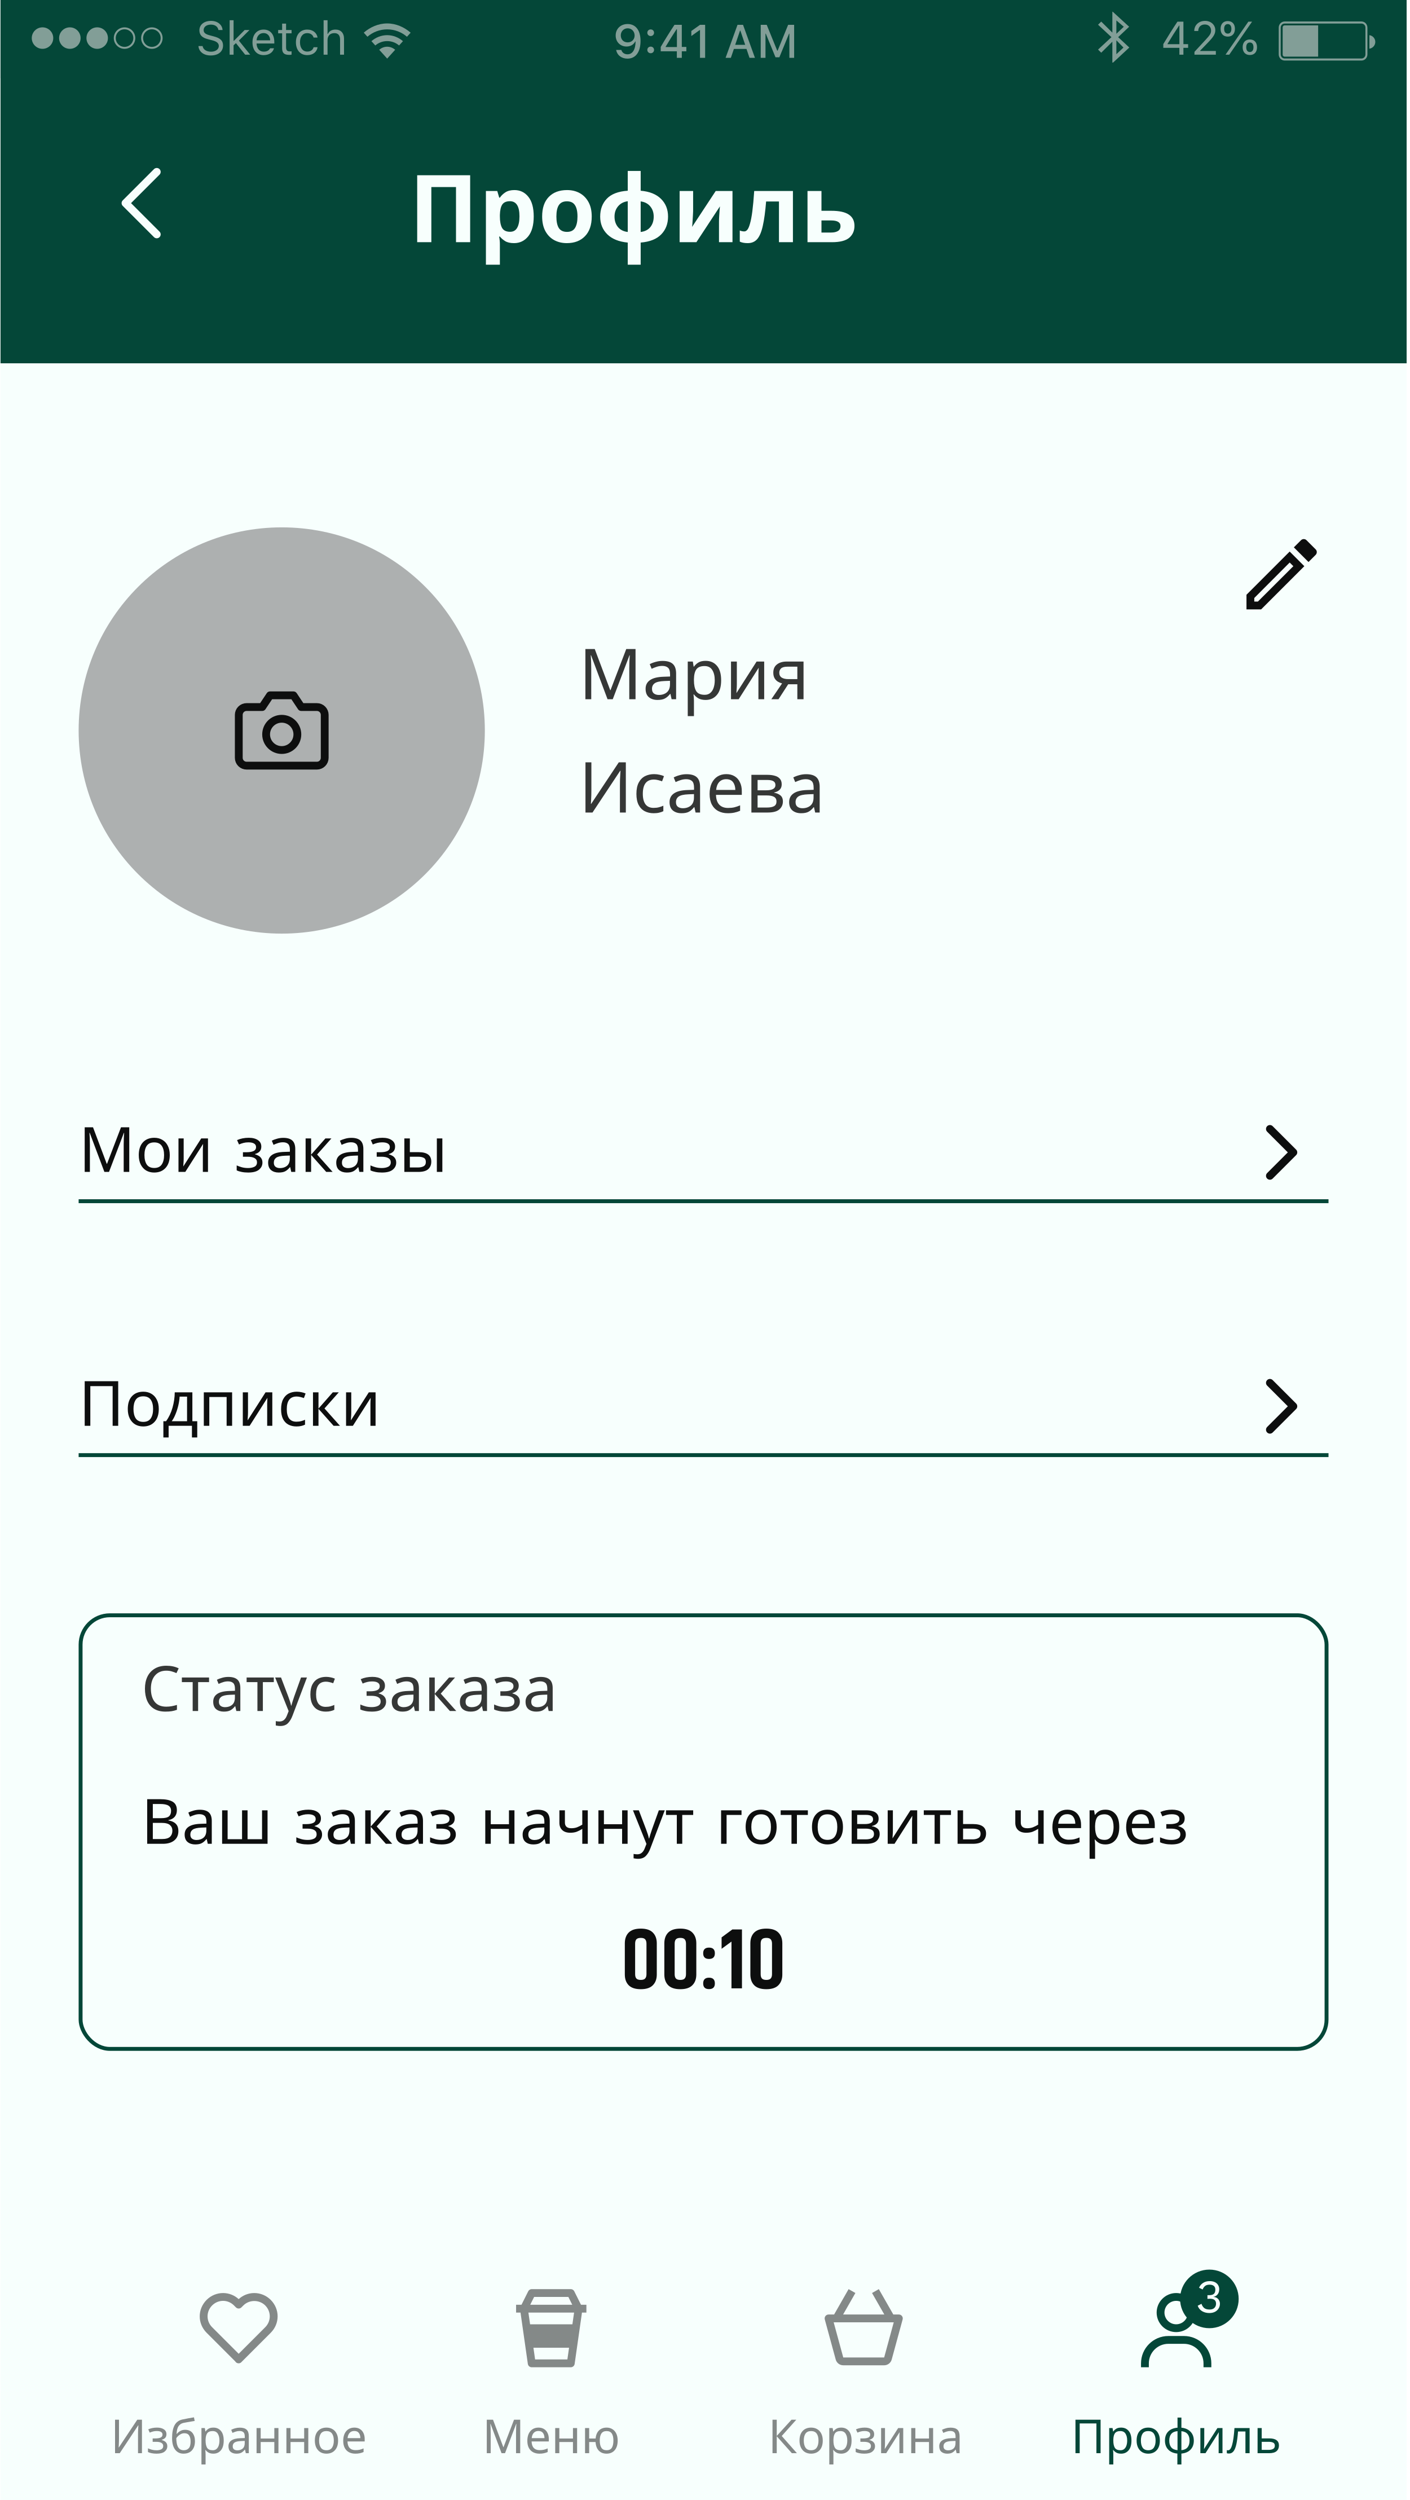 <?xml version="1.0" encoding="UTF-8"?> <svg xmlns="http://www.w3.org/2000/svg" width="361" height="640" viewBox="0 0 361 640" fill="none"> <g clip-path="url(#clip0_502_5535)"> <rect width="360" height="640" transform="translate(0.134)" fill="#F7FFFD"></rect> <g clip-path="url(#clip1_502_5535)"> <rect width="360" height="93" transform="translate(0.134)" fill="#044738"></rect> <path d="M106.813 62V44.864H120.373V62H116.749V47.888H110.437V62H106.813ZM131.704 48.656C133.176 48.656 134.368 49.232 135.28 50.384C136.192 51.52 136.648 53.2 136.648 55.424C136.648 57.648 136.176 59.344 135.232 60.512C134.288 61.664 133.08 62.24 131.608 62.24C130.664 62.24 129.912 62.072 129.352 61.736C128.792 61.384 128.336 60.992 127.984 60.56H127.792C127.92 61.232 127.984 61.872 127.984 62.48V67.76H124.408V48.896H127.312L127.816 50.6H127.984C128.336 50.072 128.808 49.616 129.4 49.232C129.992 48.848 130.76 48.656 131.704 48.656ZM130.552 51.512C129.624 51.512 128.968 51.8 128.584 52.376C128.216 52.952 128.016 53.832 127.984 55.016V55.4C127.984 56.664 128.168 57.64 128.536 58.328C128.92 59 129.608 59.336 130.6 59.336C131.416 59.336 132.016 59 132.4 58.328C132.8 57.64 133 56.656 133 55.376C133 52.8 132.184 51.512 130.552 51.512ZM151.5 55.424C151.5 57.6 150.924 59.28 149.772 60.464C148.636 61.648 147.084 62.24 145.116 62.24C143.9 62.24 142.812 61.976 141.852 61.448C140.908 60.92 140.164 60.152 139.62 59.144C139.076 58.12 138.804 56.88 138.804 55.424C138.804 53.248 139.372 51.576 140.508 50.408C141.644 49.24 143.204 48.656 145.188 48.656C146.42 48.656 147.508 48.92 148.452 49.448C149.396 49.976 150.14 50.744 150.684 51.752C151.228 52.744 151.5 53.968 151.5 55.424ZM142.452 55.424C142.452 56.72 142.66 57.704 143.076 58.376C143.508 59.032 144.204 59.36 145.164 59.36C146.108 59.36 146.788 59.032 147.204 58.376C147.636 57.704 147.852 56.72 147.852 55.424C147.852 54.128 147.636 53.16 147.204 52.52C146.788 51.864 146.1 51.536 145.14 51.536C144.196 51.536 143.508 51.864 143.076 52.52C142.66 53.16 142.452 54.128 142.452 55.424ZM164.031 48.824C166.303 49.016 168.039 49.712 169.239 50.912C170.439 52.096 171.039 53.608 171.039 55.448C171.039 57.288 170.455 58.808 169.287 60.008C168.119 61.208 166.367 61.904 164.031 62.096V67.76H160.719V62.096C158.463 61.888 156.719 61.184 155.487 59.984C154.271 58.784 153.663 57.272 153.663 55.448C153.663 53.576 154.231 52.048 155.367 50.864C156.519 49.664 158.303 48.984 160.719 48.824V43.76H164.031V48.824ZM160.719 51.512C159.679 51.656 158.855 52.088 158.247 52.808C157.639 53.528 157.335 54.408 157.335 55.448C157.335 56.52 157.631 57.416 158.223 58.136C158.815 58.84 159.647 59.256 160.719 59.384V51.512ZM164.031 59.384C165.103 59.256 165.927 58.84 166.503 58.136C167.079 57.416 167.367 56.52 167.367 55.448C167.367 54.408 167.071 53.536 166.479 52.832C165.887 52.112 165.071 51.688 164.031 51.56V59.384ZM177.458 54.08C177.458 54.352 177.442 54.688 177.41 55.088C177.394 55.488 177.37 55.896 177.338 56.312C177.322 56.728 177.298 57.096 177.266 57.416C177.234 57.736 177.21 57.96 177.194 58.088L183.242 48.896H187.538V62H184.082V56.768C184.082 56.336 184.098 55.864 184.13 55.352C184.162 54.824 184.194 54.336 184.226 53.888C184.274 53.424 184.306 53.072 184.322 52.832L178.298 62H174.002V48.896H177.458V54.08ZM203.011 62H199.435V51.584H196.147C195.939 54.144 195.659 56.208 195.307 57.776C194.971 59.328 194.499 60.464 193.891 61.184C193.283 61.888 192.467 62.24 191.443 62.24C190.611 62.24 189.931 62.112 189.403 61.856V59C189.771 59.16 190.155 59.24 190.555 59.24C190.843 59.24 191.107 59.096 191.347 58.808C191.587 58.52 191.811 58 192.019 57.248C192.243 56.496 192.443 55.448 192.619 54.104C192.795 52.744 192.955 51.008 193.099 48.896H203.011V62ZM212.84 53.96C214.856 53.96 216.344 54.28 217.304 54.92C218.28 55.56 218.768 56.528 218.768 57.824C218.768 59.088 218.32 60.104 217.424 60.872C216.528 61.624 215.048 62 212.984 62H206.744V48.896H210.32V53.96H212.84ZM215.192 57.872C215.192 56.912 214.384 56.432 212.768 56.432H210.32V59.528H212.816C213.52 59.528 214.088 59.4 214.52 59.144C214.968 58.888 215.192 58.464 215.192 57.872Z" fill="#F7FFFD"></path> <path d="M40.134 60L32.134 52L40.134 44" stroke="#F7FFFD" stroke-width="2" stroke-linecap="round" stroke-linejoin="round"></path> <rect width="360" height="20" transform="translate(0.134)" fill="#044738"></rect> <path fill-rule="evenodd" clip-rule="evenodd" d="M10.884 12.5C12.403 12.5 13.634 11.269 13.634 9.75C13.634 8.231 12.403 7 10.884 7C9.365 7 8.134 8.231 8.134 9.75C8.134 11.269 9.365 12.5 10.884 12.5Z" fill="#D6D8D7" fill-opacity="0.6"></path> <path fill-rule="evenodd" clip-rule="evenodd" d="M17.884 12.5C19.403 12.5 20.634 11.269 20.634 9.75C20.634 8.231 19.403 7 17.884 7C16.365 7 15.134 8.231 15.134 9.75C15.134 11.269 16.365 12.5 17.884 12.5Z" fill="#D6D8D7" fill-opacity="0.6"></path> <path fill-rule="evenodd" clip-rule="evenodd" d="M24.884 12.5C26.403 12.5 27.634 11.269 27.634 9.75C27.634 8.231 26.403 7 24.884 7C23.365 7 22.134 8.231 22.134 9.75C22.134 11.269 23.365 12.5 24.884 12.5Z" fill="#D6D8D7" fill-opacity="0.6"></path> <path d="M34.384 9.75C34.384 11.131 33.264 12.25 31.884 12.25C30.503 12.25 29.384 11.131 29.384 9.75C29.384 8.369 30.503 7.25 31.884 7.25C33.264 7.25 34.384 8.369 34.384 9.75Z" stroke="#D6D8D7" stroke-opacity="0.6" stroke-width="0.5"></path> <path d="M41.384 9.75C41.384 11.131 40.264 12.25 38.884 12.25C37.503 12.25 36.384 11.131 36.384 9.75C36.384 8.369 37.503 7.25 38.884 7.25C40.264 7.25 41.384 8.369 41.384 9.75Z" stroke="#D6D8D7" stroke-opacity="0.6" stroke-width="0.5"></path> <path d="M160.642 15.009C162.757 15.009 163.993 13.333 163.993 10.462C163.993 7.626 162.634 6.149 160.694 6.149C158.901 6.149 157.63 7.374 157.63 9.091C157.63 10.72 158.802 11.909 160.413 11.909C161.415 11.909 162.224 11.44 162.628 10.632H162.728C162.692 12.729 161.948 13.901 160.653 13.901C159.88 13.901 159.276 13.479 159.077 12.782H157.753C158.005 14.142 159.142 15.009 160.642 15.009ZM160.7 10.849C159.657 10.849 158.937 10.116 158.937 9.05C158.937 8.03 159.698 7.245 160.712 7.245C161.72 7.245 162.481 8.042 162.481 9.085C162.481 10.11 161.737 10.849 160.7 10.849ZM166.595 9.226C167.093 9.226 167.456 8.851 167.456 8.382C167.456 7.901 167.093 7.532 166.595 7.532C166.103 7.532 165.733 7.901 165.733 8.382C165.733 8.851 166.103 9.226 166.595 9.226ZM166.595 13.626C167.093 13.626 167.456 13.251 167.456 12.776C167.456 12.302 167.093 11.933 166.595 11.933C166.103 11.933 165.733 12.302 165.733 12.776C165.733 13.251 166.103 13.626 166.595 13.626ZM173.292 14.81H174.558V13.128H175.724V12.015H174.558V6.354H172.688C171.522 8.106 170.28 10.104 169.167 12.015V13.128H173.292V14.81ZM170.427 11.956C171.294 10.474 172.325 8.827 173.233 7.462H173.31V12.038H170.427V11.956ZM179.222 14.81H180.534V6.354H179.228L177.001 7.937V9.226L179.122 7.708H179.222V14.81ZM191.896 14.81H193.29L190.237 6.354H188.825L185.772 14.81H187.12L187.899 12.524H191.122L191.896 14.81ZM189.464 7.849H189.563L190.788 11.47H188.233L189.464 7.849ZM203.321 14.81V6.354H201.786L199.091 12.97H198.991L196.302 6.354H194.767V14.81H195.985V8.616H196.067L198.546 14.657H199.542L202.021 8.616H202.103V14.81H203.321Z" fill="#D6D8D7" fill-opacity="0.6"></path> <path d="M50.808 11.791C50.919 13.25 52.155 14.199 53.948 14.199C55.882 14.199 57.106 13.209 57.106 11.656C57.106 10.414 56.403 9.734 54.651 9.295L53.767 9.061C52.601 8.762 52.138 8.381 52.138 7.719C52.138 6.863 52.882 6.301 54.007 6.301C55.062 6.301 55.776 6.816 55.923 7.684H56.983C56.895 6.318 55.677 5.346 54.042 5.346C52.255 5.346 51.054 6.318 51.054 7.754C51.054 8.955 51.716 9.646 53.245 10.033L54.329 10.315C55.495 10.607 56.023 11.065 56.023 11.785C56.023 12.623 55.185 13.238 54.048 13.238C52.847 13.238 52.003 12.676 51.874 11.791H50.808ZM59.895 10.443H59.802V5.176H58.794V14H59.802V11.604L60.405 11.041L62.773 14H64.056L61.155 10.391L63.874 7.684H62.638L59.895 10.443ZM69.142 12.365C68.878 12.922 68.327 13.221 67.513 13.221C66.44 13.221 65.743 12.43 65.69 11.182V11.135H70.231V10.748C70.231 8.785 69.194 7.572 67.489 7.572C65.755 7.572 64.642 8.861 64.642 10.848C64.642 12.846 65.737 14.111 67.489 14.111C68.872 14.111 69.856 13.443 70.149 12.365H69.142ZM67.478 8.463C68.48 8.463 69.147 9.201 69.171 10.32H65.69C65.767 9.201 66.47 8.463 67.478 8.463ZM72.235 6.049V7.684H71.216V8.527H72.235V12.359C72.235 13.566 72.757 14.047 74.058 14.047C74.257 14.047 74.45 14.023 74.649 13.988V13.139C74.462 13.156 74.362 13.162 74.181 13.162C73.524 13.162 73.243 12.846 73.243 12.102V8.527H74.649V7.684H73.243V6.049H72.235ZM81.306 9.617C81.13 8.492 80.192 7.572 78.657 7.572C76.888 7.572 75.763 8.85 75.763 10.818C75.763 12.828 76.894 14.111 78.663 14.111C80.181 14.111 81.124 13.256 81.306 12.096H80.286C80.099 12.81 79.507 13.203 78.657 13.203C77.532 13.203 76.806 12.277 76.806 10.818C76.806 9.389 77.52 8.48 78.657 8.48C79.565 8.48 80.122 8.99 80.286 9.617H81.306ZM82.853 14H83.86V10.262C83.86 9.195 84.481 8.48 85.612 8.48C86.567 8.48 87.071 9.037 87.071 10.156V14H88.079V9.91C88.079 8.428 87.235 7.572 85.899 7.572C84.933 7.572 84.27 7.982 83.954 8.68H83.86V5.176H82.853V14Z" fill="#D6D8D7" fill-opacity="0.6"></path> <path fill-rule="evenodd" clip-rule="evenodd" d="M99.129 7.521C101.069 7.521 102.837 8.235 104.193 9.407L105.134 8.368C103.528 6.974 101.432 6 99.129 6C96.831 6 94.737 6.972 93.134 8.361L94.073 9.401C95.427 8.233 97.192 7.521 99.129 7.521ZM99.129 10.52C100.292 10.52 101.354 10.942 102.173 11.638L103.169 10.538C102.085 9.608 100.676 9 99.129 9C97.586 9 96.178 9.606 95.095 10.534L96.089 11.635C96.908 10.941 97.969 10.52 99.129 10.52ZM101.177 12.737C100.623 12.277 99.909 11.959 99.129 11.959C98.35 11.959 97.638 12.277 97.083 12.735L99.129 15L101.177 12.737Z" fill="#D6D8D7" fill-opacity="0.6"></path> <path d="M301.957 14H302.988V12.248H304.189V11.305H302.988V5.545H301.459C300.275 7.309 298.98 9.371 297.838 11.287V12.248H301.957V14ZM298.916 11.24C299.836 9.688 300.943 7.941 301.892 6.523H301.963V11.31H298.916V11.24ZM305.765 7.93H306.785C306.785 6.928 307.459 6.266 308.472 6.266C309.469 6.266 310.072 6.934 310.072 7.83C310.072 8.574 309.756 9.014 308.677 10.18L305.818 13.273V14H311.291V13.051H307.283V12.957L309.205 10.971C310.728 9.395 311.15 8.691 311.15 7.719C311.15 6.348 310.019 5.346 308.543 5.346C306.926 5.346 305.765 6.424 305.765 7.93ZM314.344 9.371C315.486 9.371 316.177 8.627 316.177 7.379C316.177 6.148 315.48 5.393 314.344 5.393C313.207 5.393 312.504 6.148 312.504 7.379C312.504 8.621 313.195 9.371 314.344 9.371ZM314.724 14L320.566 5.545H319.611L313.769 14H314.724ZM314.344 8.604C313.752 8.604 313.412 8.158 313.412 7.385C313.412 6.617 313.752 6.166 314.344 6.166C314.929 6.166 315.269 6.617 315.269 7.385C315.269 8.152 314.935 8.604 314.344 8.604ZM319.998 14.082C321.14 14.082 321.832 13.338 321.832 12.09C321.832 10.859 321.135 10.104 319.998 10.104C318.861 10.104 318.158 10.859 318.158 12.09C318.158 13.332 318.855 14.082 319.998 14.082ZM319.998 13.315C319.406 13.315 319.072 12.869 319.072 12.096C319.072 11.328 319.406 10.877 319.998 10.877C320.59 10.877 320.924 11.328 320.924 12.096C320.924 12.863 320.59 13.315 319.998 13.315Z" fill="#D6D8D7" fill-opacity="0.6"></path> <path fill-rule="evenodd" clip-rule="evenodd" d="M348.581 5.5H328.907C328.069 5.5 327.391 6.203 327.391 7.079V13.921C327.391 14.793 328.07 15.5 328.907 15.5H348.581C349.418 15.5 350.097 14.797 350.097 13.921V7.079C350.097 6.207 349.417 5.5 348.581 5.5ZM327.895 7.079C327.895 6.496 328.346 6.026 328.907 6.026H348.581C349.139 6.026 349.592 6.498 349.592 7.079V13.921C349.592 14.505 349.141 14.974 348.581 14.974H328.907C328.348 14.974 327.895 14.502 327.895 13.921V7.079Z" fill="#D6D8D7" fill-opacity="0.6"></path> <path fill-rule="evenodd" clip-rule="evenodd" d="M328.9 6.5C328.624 6.5 328.4 6.724 328.4 7V14C328.4 14.276 328.624 14.5 328.9 14.5H337.482V6.5H328.9Z" fill="#D6D8D7" fill-opacity="0.6"></path> <path fill-rule="evenodd" clip-rule="evenodd" d="M352.115 10.732C352.115 11.614 351.457 12.343 350.602 12.465V9C351.457 9.121 352.115 9.851 352.115 10.732Z" fill="#D6D8D7" fill-opacity="0.6"></path> <path fill-rule="evenodd" clip-rule="evenodd" d="M285.823 13.869V10.311L287.637 12.175L285.823 13.869ZM287.72 6.847L285.823 8.648V5.235L287.72 6.847ZM286.279 9.511L289.093 6.847L284.894 3H284.795V8.35L281.945 5.529L281.134 6.329L284.563 9.511L281.134 12.692L281.945 13.492L284.795 10.671V16.021H284.977L289.134 12.165L286.279 9.511Z" fill="#D6D8D7" fill-opacity="0.6"></path> </g> <g filter="url(#filter0_d_502_5535)"> <rect width="360" height="68" transform="translate(0.134 572)" fill="#F7FFFD"></rect> <rect width="80" height="64" transform="translate(20.134 572)" fill="#F7FFFD"></rect> <path d="M28.456 619.432H29.464V624.136C29.464 624.4 29.46 624.696 29.452 625.024C29.444 625.352 29.432 625.652 29.416 625.924C29.408 626.196 29.396 626.396 29.38 626.524H29.428L34.144 619.432H35.344V628H34.336V623.344C34.336 623.048 34.34 622.732 34.348 622.396C34.364 622.06 34.38 621.752 34.396 621.472C34.412 621.192 34.424 620.992 34.432 620.872H34.384L29.656 628H28.456V619.432ZM39.203 621.448C39.939 621.448 40.523 621.596 40.955 621.892C41.395 622.18 41.615 622.596 41.615 623.14C41.615 623.532 41.507 623.844 41.291 624.076C41.075 624.3 40.779 624.464 40.403 624.568V624.616C40.659 624.688 40.895 624.788 41.111 624.916C41.327 625.044 41.499 625.212 41.627 625.42C41.763 625.628 41.831 625.896 41.831 626.224C41.831 626.76 41.607 627.212 41.159 627.58C40.719 627.94 40.027 628.12 39.083 628.12C38.619 628.12 38.199 628.08 37.823 628C37.447 627.928 37.135 627.828 36.887 627.7V626.752C37.159 626.88 37.479 626.996 37.847 627.1C38.223 627.204 38.631 627.256 39.071 627.256C39.551 627.256 39.955 627.176 40.283 627.016C40.619 626.848 40.787 626.564 40.787 626.164C40.787 625.444 40.175 625.084 38.951 625.084H38.087V624.22H38.783C39.335 624.22 39.775 624.148 40.103 624.004C40.439 623.852 40.607 623.596 40.607 623.236C40.607 622.932 40.479 622.704 40.223 622.552C39.975 622.4 39.615 622.324 39.143 622.324C38.791 622.324 38.479 622.36 38.207 622.432C37.943 622.496 37.651 622.596 37.331 622.732L36.959 621.892C37.631 621.596 38.379 621.448 39.203 621.448ZM43.058 624.136C43.058 622.728 43.27 621.632 43.694 620.848C44.118 620.056 44.802 619.56 45.746 619.36C46.266 619.248 46.774 619.148 47.27 619.06C47.766 618.972 48.23 618.892 48.662 618.82L48.842 619.744C48.562 619.784 48.246 619.836 47.894 619.9C47.542 619.956 47.194 620.016 46.85 620.08C46.506 620.136 46.21 620.192 45.962 620.248C45.442 620.36 45.03 620.632 44.726 621.064C44.422 621.488 44.25 622.152 44.21 623.056H44.282C44.394 622.904 44.546 622.748 44.738 622.588C44.938 622.428 45.174 622.292 45.446 622.18C45.726 622.068 46.042 622.012 46.394 622.012C47.226 622.012 47.854 622.28 48.278 622.816C48.702 623.352 48.914 624.048 48.914 624.904C48.914 625.616 48.79 626.212 48.542 626.692C48.294 627.172 47.95 627.532 47.51 627.772C47.07 628.004 46.558 628.12 45.974 628.12C45.086 628.12 44.378 627.78 43.85 627.1C43.322 626.42 43.058 625.432 43.058 624.136ZM46.058 627.244C46.578 627.244 46.998 627.076 47.318 626.74C47.638 626.404 47.798 625.828 47.798 625.012C47.798 624.356 47.674 623.84 47.426 623.464C47.186 623.08 46.786 622.888 46.226 622.888C45.874 622.888 45.554 622.968 45.266 623.128C44.978 623.28 44.738 623.456 44.546 623.656C44.354 623.856 44.218 624.024 44.138 624.16C44.138 624.552 44.166 624.932 44.222 625.3C44.278 625.668 44.374 626 44.51 626.296C44.654 626.584 44.85 626.816 45.098 626.992C45.354 627.16 45.674 627.244 46.058 627.244ZM53.638 621.448C54.43 621.448 55.066 621.724 55.546 622.276C56.034 622.828 56.278 623.66 56.278 624.772C56.278 625.868 56.034 626.7 55.546 627.268C55.066 627.836 54.426 628.12 53.626 628.12C53.13 628.12 52.718 628.028 52.39 627.844C52.07 627.652 51.818 627.432 51.634 627.184H51.562C51.578 627.32 51.594 627.492 51.61 627.7C51.626 627.908 51.634 628.088 51.634 628.24V630.88H50.578V621.568H51.442L51.586 622.444H51.634C51.826 622.164 52.078 621.928 52.39 621.736C52.702 621.544 53.118 621.448 53.638 621.448ZM53.446 622.336C52.79 622.336 52.326 622.52 52.054 622.888C51.79 623.256 51.65 623.816 51.634 624.568V624.772C51.634 625.564 51.762 626.176 52.018 626.608C52.282 627.032 52.766 627.244 53.47 627.244C53.862 627.244 54.182 627.136 54.43 626.92C54.686 626.704 54.874 626.412 54.994 626.044C55.122 625.668 55.186 625.24 55.186 624.76C55.186 624.024 55.042 623.436 54.754 622.996C54.474 622.556 54.038 622.336 53.446 622.336ZM60.396 621.46C61.18 621.46 61.76 621.632 62.136 621.976C62.512 622.32 62.7 622.868 62.7 623.62V628H61.932L61.728 627.088H61.68C61.4 627.44 61.104 627.7 60.792 627.868C60.488 628.036 60.064 628.12 59.52 628.12C58.936 628.12 58.452 627.968 58.068 627.664C57.684 627.352 57.492 626.868 57.492 626.212C57.492 625.572 57.744 625.08 58.248 624.736C58.752 624.384 59.528 624.192 60.576 624.16L61.668 624.124V623.74C61.668 623.204 61.552 622.832 61.32 622.624C61.088 622.416 60.76 622.312 60.336 622.312C60 622.312 59.68 622.364 59.376 622.468C59.072 622.564 58.788 622.676 58.524 622.804L58.2 622.012C58.48 621.86 58.812 621.732 59.196 621.628C59.58 621.516 59.98 621.46 60.396 621.46ZM60.708 624.892C59.908 624.924 59.352 625.052 59.04 625.276C58.736 625.5 58.584 625.816 58.584 626.224C58.584 626.584 58.692 626.848 58.908 627.016C59.132 627.184 59.416 627.268 59.76 627.268C60.304 627.268 60.756 627.12 61.116 626.824C61.476 626.52 61.656 626.056 61.656 625.432V624.856L60.708 624.892ZM65.743 621.568V624.244H69.235V621.568H70.291V628H69.235V625.132H65.743V628H64.687V621.568H65.743ZM73.384 621.568V624.244H76.876V621.568H77.932V628H76.876V625.132H73.384V628H72.328V621.568H73.384ZM85.56 624.772C85.56 625.836 85.288 626.66 84.744 627.244C84.208 627.828 83.48 628.12 82.56 628.12C81.992 628.12 81.484 627.992 81.036 627.736C80.596 627.472 80.248 627.092 79.992 626.596C79.736 626.092 79.608 625.484 79.608 624.772C79.608 623.708 79.876 622.888 80.412 622.312C80.948 621.736 81.676 621.448 82.596 621.448C83.18 621.448 83.692 621.58 84.132 621.844C84.58 622.1 84.928 622.476 85.176 622.972C85.432 623.46 85.56 624.06 85.56 624.772ZM80.7 624.772C80.7 625.532 80.848 626.136 81.144 626.584C81.448 627.024 81.928 627.244 82.584 627.244C83.232 627.244 83.708 627.024 84.012 626.584C84.316 626.136 84.468 625.532 84.468 624.772C84.468 624.012 84.316 623.416 84.012 622.984C83.708 622.552 83.228 622.336 82.572 622.336C81.916 622.336 81.44 622.552 81.144 622.984C80.848 623.416 80.7 624.012 80.7 624.772ZM89.718 621.448C90.27 621.448 90.742 621.568 91.134 621.808C91.534 622.048 91.838 622.388 92.046 622.828C92.262 623.26 92.37 623.768 92.37 624.352V624.988H87.966C87.982 625.716 88.166 626.272 88.518 626.656C88.878 627.032 89.378 627.22 90.018 627.22C90.426 627.22 90.786 627.184 91.098 627.112C91.418 627.032 91.746 626.92 92.082 626.776V627.7C91.754 627.844 91.43 627.948 91.11 628.012C90.79 628.084 90.41 628.12 89.97 628.12C89.362 628.12 88.822 627.996 88.35 627.748C87.886 627.5 87.522 627.132 87.258 626.644C87.002 626.148 86.874 625.544 86.874 624.832C86.874 624.128 86.99 623.524 87.222 623.02C87.462 622.516 87.794 622.128 88.218 621.856C88.65 621.584 89.15 621.448 89.718 621.448ZM89.706 622.312C89.202 622.312 88.802 622.476 88.506 622.804C88.218 623.124 88.046 623.572 87.99 624.148H91.266C91.258 623.604 91.13 623.164 90.882 622.828C90.634 622.484 90.242 622.312 89.706 622.312Z" fill="#848988"></path> <path d="M60.107 588.558C59.017 587.556 57.591 587 56.111 587C55.328 587.001 54.552 587.157 53.829 587.458C53.106 587.76 52.45 588.202 51.898 588.758C49.545 591.121 49.546 594.817 51.9 597.17L59.232 604.502C59.402 604.801 59.73 604.994 60.107 604.994C60.262 604.992 60.414 604.955 60.551 604.884C60.689 604.813 60.808 604.71 60.899 604.585L68.314 597.17C70.668 594.816 70.668 591.121 68.312 588.754C67.76 588.199 67.105 587.758 66.382 587.457C65.66 587.156 64.885 587.001 64.103 587C62.623 587 61.197 587.556 60.107 588.558ZM66.898 590.168C68.461 591.739 68.462 594.193 66.9 595.756L60.107 602.549L53.314 595.756C51.752 594.193 51.753 591.739 53.312 590.172C54.072 589.416 55.066 589 56.111 589C57.156 589 58.146 589.416 58.9 590.17L59.4 590.67C59.493 590.763 59.603 590.837 59.724 590.887C59.846 590.937 59.976 590.963 60.107 590.963C60.238 590.963 60.368 590.937 60.49 590.887C60.611 590.837 60.721 590.763 60.814 590.67L61.314 590.17C62.826 588.661 65.388 588.665 66.898 590.168Z" fill="#848988"></path> <rect width="80" height="64" transform="translate(100.134 572)" fill="#F7FFFD"></rect> <path d="M127.412 628L124.592 620.488H124.544C124.568 620.736 124.588 621.072 124.604 621.496C124.62 621.912 124.628 622.348 124.628 622.804V628H123.632V619.432H125.228L127.868 626.452H127.916L130.604 619.432H132.188V628H131.12V622.732C131.12 622.316 131.128 621.904 131.144 621.496C131.168 621.088 131.188 620.756 131.204 620.5H131.156L128.3 628H127.412ZM136.858 621.448C137.41 621.448 137.882 621.568 138.274 621.808C138.674 622.048 138.978 622.388 139.186 622.828C139.402 623.26 139.51 623.768 139.51 624.352V624.988H135.106C135.122 625.716 135.306 626.272 135.658 626.656C136.018 627.032 136.518 627.22 137.158 627.22C137.566 627.22 137.926 627.184 138.238 627.112C138.558 627.032 138.886 626.92 139.222 626.776V627.7C138.894 627.844 138.57 627.948 138.25 628.012C137.93 628.084 137.55 628.12 137.11 628.12C136.502 628.12 135.962 627.996 135.49 627.748C135.026 627.5 134.662 627.132 134.398 626.644C134.142 626.148 134.014 625.544 134.014 624.832C134.014 624.128 134.13 623.524 134.362 623.02C134.602 622.516 134.934 622.128 135.358 621.856C135.79 621.584 136.29 621.448 136.858 621.448ZM136.846 622.312C136.342 622.312 135.942 622.476 135.646 622.804C135.358 623.124 135.186 623.572 135.13 624.148H138.406C138.398 623.604 138.27 623.164 138.022 622.828C137.774 622.484 137.382 622.312 136.846 622.312ZM142.204 621.568V624.244H145.696V621.568H146.752V628H145.696V625.132H142.204V628H141.148V621.568H142.204ZM157.141 624.772C157.141 625.836 156.885 626.66 156.373 627.244C155.861 627.828 155.169 628.12 154.297 628.12C153.481 628.12 152.821 627.864 152.317 627.352C151.821 626.84 151.541 626.1 151.477 625.132H149.845V628H148.789V621.568H149.845V624.244H151.489C151.577 623.34 151.869 622.648 152.365 622.168C152.861 621.688 153.513 621.448 154.321 621.448C154.873 621.448 155.361 621.58 155.785 621.844C156.209 622.1 156.541 622.476 156.781 622.972C157.021 623.46 157.141 624.06 157.141 624.772ZM152.557 624.772C152.557 625.58 152.697 626.196 152.977 626.62C153.257 627.036 153.701 627.244 154.309 627.244C154.925 627.244 155.369 627.036 155.641 626.62C155.913 626.196 156.049 625.58 156.049 624.772C156.049 623.964 155.909 623.356 155.629 622.948C155.357 622.54 154.917 622.336 154.309 622.336C153.701 622.336 153.257 622.54 152.977 622.948C152.697 623.356 152.557 623.964 152.557 624.772Z" fill="#848988"></path> <path d="M135.134 606H145.134C145.374 606 145.607 605.913 145.789 605.756C145.971 605.598 146.09 605.38 146.124 605.142L148.001 592H149.134V590H147.752L146.028 586.553C145.945 586.387 145.817 586.247 145.66 586.149C145.502 586.052 145.319 586 145.134 586H135.134C134.755 586 134.409 586.214 134.239 586.553L132.516 590H131.134V592H132.267L134.144 605.142C134.178 605.38 134.297 605.598 134.479 605.756C134.661 605.913 134.893 606 135.134 606ZM145.552 595H134.716L134.287 592H145.98L145.552 595ZM136.001 604L135.572 601H144.695L144.266 604H136.001ZM135.752 588H144.516L145.516 590H134.752L135.752 588Z" fill="#848988"></path> <rect width="80" height="64" transform="translate(180.134 572)" fill="#F7FFFD"></rect> <path d="M203.036 628H201.74L197.864 623.656V628H196.784V619.432H197.864V623.584L201.644 619.432H202.868L199.148 623.596L203.036 628ZM209.65 624.772C209.65 625.836 209.378 626.66 208.834 627.244C208.298 627.828 207.57 628.12 206.65 628.12C206.082 628.12 205.574 627.992 205.126 627.736C204.686 627.472 204.338 627.092 204.082 626.596C203.826 626.092 203.698 625.484 203.698 624.772C203.698 623.708 203.966 622.888 204.502 622.312C205.038 621.736 205.766 621.448 206.686 621.448C207.27 621.448 207.782 621.58 208.222 621.844C208.67 622.1 209.018 622.476 209.266 622.972C209.522 623.46 209.65 624.06 209.65 624.772ZM204.79 624.772C204.79 625.532 204.938 626.136 205.234 626.584C205.538 627.024 206.018 627.244 206.674 627.244C207.322 627.244 207.798 627.024 208.102 626.584C208.406 626.136 208.558 625.532 208.558 624.772C208.558 624.012 208.406 623.416 208.102 622.984C207.798 622.552 207.318 622.336 206.662 622.336C206.006 622.336 205.53 622.552 205.234 622.984C204.938 623.416 204.79 624.012 204.79 624.772ZM214.384 621.448C215.176 621.448 215.812 621.724 216.292 622.276C216.78 622.828 217.024 623.66 217.024 624.772C217.024 625.868 216.78 626.7 216.292 627.268C215.812 627.836 215.172 628.12 214.372 628.12C213.876 628.12 213.464 628.028 213.136 627.844C212.816 627.652 212.564 627.432 212.38 627.184H212.308C212.324 627.32 212.34 627.492 212.356 627.7C212.372 627.908 212.38 628.088 212.38 628.24V630.88H211.324V621.568H212.188L212.332 622.444H212.38C212.572 622.164 212.824 621.928 213.136 621.736C213.448 621.544 213.864 621.448 214.384 621.448ZM214.192 622.336C213.536 622.336 213.072 622.52 212.8 622.888C212.536 623.256 212.396 623.816 212.38 624.568V624.772C212.38 625.564 212.508 626.176 212.764 626.608C213.028 627.032 213.512 627.244 214.216 627.244C214.608 627.244 214.928 627.136 215.176 626.92C215.432 626.704 215.62 626.412 215.74 626.044C215.868 625.668 215.932 625.24 215.932 624.76C215.932 624.024 215.788 623.436 215.5 622.996C215.22 622.556 214.784 622.336 214.192 622.336ZM220.399 621.448C221.135 621.448 221.719 621.596 222.151 621.892C222.591 622.18 222.811 622.596 222.811 623.14C222.811 623.532 222.703 623.844 222.487 624.076C222.271 624.3 221.975 624.464 221.599 624.568V624.616C221.855 624.688 222.091 624.788 222.307 624.916C222.523 625.044 222.695 625.212 222.823 625.42C222.959 625.628 223.027 625.896 223.027 626.224C223.027 626.76 222.803 627.212 222.355 627.58C221.915 627.94 221.223 628.12 220.279 628.12C219.815 628.12 219.395 628.08 219.019 628C218.643 627.928 218.331 627.828 218.083 627.7V626.752C218.355 626.88 218.675 626.996 219.043 627.1C219.419 627.204 219.827 627.256 220.267 627.256C220.747 627.256 221.151 627.176 221.479 627.016C221.815 626.848 221.983 626.564 221.983 626.164C221.983 625.444 221.371 625.084 220.147 625.084H219.283V624.22H219.979C220.531 624.22 220.971 624.148 221.299 624.004C221.635 623.852 221.803 623.596 221.803 623.236C221.803 622.932 221.675 622.704 221.419 622.552C221.171 622.4 220.811 622.324 220.339 622.324C219.987 622.324 219.675 622.36 219.403 622.432C219.139 622.496 218.847 622.596 218.527 622.732L218.155 621.892C218.827 621.596 219.575 621.448 220.399 621.448ZM225.585 625.492C225.585 625.588 225.581 625.732 225.573 625.924C225.565 626.116 225.553 626.308 225.537 626.5C225.529 626.692 225.521 626.844 225.513 626.956L228.957 621.568H230.253V628H229.269V624.208C229.269 624.08 229.269 623.912 229.269 623.704C229.277 623.496 229.285 623.292 229.293 623.092C229.301 622.884 229.309 622.728 229.317 622.624L225.897 628H224.589V621.568H225.585V625.492ZM233.356 621.568V624.244H236.848V621.568H237.904V628H236.848V625.132H233.356V628H232.3V621.568H233.356ZM242.377 621.46C243.161 621.46 243.741 621.632 244.117 621.976C244.493 622.32 244.681 622.868 244.681 623.62V628H243.913L243.709 627.088H243.661C243.381 627.44 243.085 627.7 242.773 627.868C242.469 628.036 242.045 628.12 241.501 628.12C240.917 628.12 240.433 627.968 240.049 627.664C239.665 627.352 239.473 626.868 239.473 626.212C239.473 625.572 239.725 625.08 240.229 624.736C240.733 624.384 241.509 624.192 242.557 624.16L243.649 624.124V623.74C243.649 623.204 243.533 622.832 243.301 622.624C243.069 622.416 242.741 622.312 242.317 622.312C241.981 622.312 241.661 622.364 241.357 622.468C241.053 622.564 240.769 622.676 240.505 622.804L240.181 622.012C240.461 621.86 240.793 621.732 241.177 621.628C241.561 621.516 241.961 621.46 242.377 621.46ZM242.689 624.892C241.889 624.924 241.333 625.052 241.021 625.276C240.717 625.5 240.565 625.816 240.565 626.224C240.565 626.584 240.673 626.848 240.889 627.016C241.113 627.184 241.397 627.268 241.741 627.268C242.285 627.268 242.737 627.12 243.097 626.824C243.457 626.52 243.637 626.056 243.637 625.432V624.856L242.689 624.892Z" fill="#848988"></path> <path d="M229.134 592.496H227.714L224.002 586L222.266 586.992L225.411 592.496H214.857L218.003 586.992L216.266 586L212.554 592.496H211.134C210.98 592.496 210.828 592.532 210.691 592.6C210.553 592.668 210.433 592.767 210.339 592.889C210.246 593.011 210.182 593.153 210.153 593.304C210.123 593.455 210.128 593.611 210.169 593.759L212.968 604.023C213.084 604.446 213.336 604.819 213.684 605.085C214.033 605.351 214.459 605.495 214.898 605.496H225.371C226.269 605.496 227.063 604.891 227.301 604.021L230.1 593.758C230.14 593.61 230.146 593.454 230.117 593.303C230.087 593.152 230.023 593.01 229.93 592.887C229.836 592.765 229.716 592.666 229.578 592.598C229.439 592.53 229.288 592.495 229.134 592.496ZM225.37 603.496V604.496V603.496H214.898L212.444 594.496H227.824L225.37 603.496Z" fill="#848988"></path> <rect width="80" height="64" transform="translate(260.134 572)" fill="#F7FFFD"></rect> <path d="M274.351 628V619.432H280.783V628H279.715V620.38H275.431V628H274.351ZM286.044 621.448C286.836 621.448 287.472 621.724 287.952 622.276C288.44 622.828 288.684 623.66 288.684 624.772C288.684 625.868 288.44 626.7 287.952 627.268C287.472 627.836 286.832 628.12 286.032 628.12C285.536 628.12 285.124 628.028 284.796 627.844C284.476 627.652 284.224 627.432 284.04 627.184H283.968C283.984 627.32 284 627.492 284.016 627.7C284.032 627.908 284.04 628.088 284.04 628.24V630.88H282.984V621.568H283.848L283.992 622.444H284.04C284.232 622.164 284.484 621.928 284.796 621.736C285.108 621.544 285.524 621.448 286.044 621.448ZM285.852 622.336C285.196 622.336 284.732 622.52 284.46 622.888C284.196 623.256 284.056 623.816 284.04 624.568V624.772C284.04 625.564 284.168 626.176 284.424 626.608C284.688 627.032 285.172 627.244 285.876 627.244C286.268 627.244 286.588 627.136 286.836 626.92C287.092 626.704 287.28 626.412 287.4 626.044C287.528 625.668 287.592 625.24 287.592 624.76C287.592 624.024 287.448 623.436 287.16 622.996C286.88 622.556 286.444 622.336 285.852 622.336ZM295.959 624.772C295.959 625.836 295.687 626.66 295.143 627.244C294.607 627.828 293.879 628.12 292.959 628.12C292.391 628.12 291.883 627.992 291.435 627.736C290.995 627.472 290.647 627.092 290.391 626.596C290.135 626.092 290.007 625.484 290.007 624.772C290.007 623.708 290.275 622.888 290.811 622.312C291.347 621.736 292.075 621.448 292.995 621.448C293.579 621.448 294.091 621.58 294.531 621.844C294.979 622.1 295.327 622.476 295.575 622.972C295.831 623.46 295.959 624.06 295.959 624.772ZM291.099 624.772C291.099 625.532 291.247 626.136 291.543 626.584C291.847 627.024 292.327 627.244 292.983 627.244C293.631 627.244 294.107 627.024 294.411 626.584C294.715 626.136 294.867 625.532 294.867 624.772C294.867 624.012 294.715 623.416 294.411 622.984C294.107 622.552 293.627 622.336 292.971 622.336C292.315 622.336 291.839 622.552 291.543 622.984C291.247 623.416 291.099 624.012 291.099 624.772ZM301.472 621.472C302.112 621.528 302.668 621.696 303.14 621.976C303.62 622.256 303.992 622.632 304.256 623.104C304.52 623.576 304.652 624.136 304.652 624.784C304.652 625.752 304.368 626.524 303.8 627.1C303.24 627.676 302.464 628.008 301.472 628.096V630.88H300.44V628.096C299.808 628.04 299.252 627.876 298.772 627.604C298.292 627.324 297.92 626.948 297.656 626.476C297.392 625.996 297.26 625.432 297.26 624.784C297.26 623.808 297.54 623.032 298.1 622.456C298.668 621.88 299.46 621.552 300.476 621.472V618.88H301.472V621.472ZM300.476 622.348C299.74 622.42 299.204 622.664 298.868 623.08C298.532 623.488 298.364 624.056 298.364 624.784C298.364 625.512 298.532 626.084 298.868 626.5C299.212 626.916 299.748 627.16 300.476 627.232V622.348ZM301.472 627.232C302.192 627.152 302.72 626.904 303.056 626.488C303.392 626.072 303.56 625.504 303.56 624.784C303.56 624.064 303.388 623.5 303.044 623.092C302.708 622.684 302.184 622.44 301.472 622.36V627.232ZM307.324 625.492C307.324 625.588 307.32 625.732 307.312 625.924C307.304 626.116 307.292 626.308 307.276 626.5C307.268 626.692 307.26 626.844 307.252 626.956L310.696 621.568H311.992V628H311.008V624.208C311.008 624.08 311.008 623.912 311.008 623.704C311.016 623.496 311.024 623.292 311.032 623.092C311.04 622.884 311.048 622.728 311.056 622.624L307.636 628H306.328V621.568H307.324V625.492ZM318.935 628H317.867V622.444H315.971C315.867 623.796 315.723 624.888 315.539 625.72C315.355 626.544 315.111 627.144 314.807 627.52C314.503 627.896 314.119 628.084 313.655 628.084C313.551 628.084 313.447 628.076 313.343 628.06C313.247 628.052 313.167 628.032 313.103 628V627.208C313.151 627.224 313.203 627.236 313.259 627.244C313.315 627.252 313.371 627.256 313.427 627.256C313.859 627.256 314.203 626.796 314.459 625.876C314.723 624.956 314.923 623.52 315.059 621.568H318.935V628ZM323.94 624.208C325.612 624.208 326.448 624.816 326.448 626.032C326.448 626.632 326.244 627.112 325.836 627.472C325.428 627.824 324.78 628 323.892 628H320.976V621.568H322.032V624.208H323.94ZM325.392 626.092C325.392 625.7 325.252 625.436 324.972 625.3C324.7 625.156 324.316 625.084 323.82 625.084H322.032V627.148H323.844C324.292 627.148 324.66 627.068 324.948 626.908C325.244 626.748 325.392 626.476 325.392 626.092Z" fill="#044738"></path> <g clip-path="url(#clip2_502_5535)"> <path d="M300.134 587C297.377 587 295.134 589.243 295.134 592C295.134 594.757 297.377 597 300.134 597C302.891 597 305.134 594.757 305.134 592C305.134 589.243 302.891 587 300.134 587ZM300.134 595C298.48 595 297.134 593.654 297.134 592C297.134 590.346 298.48 589 300.134 589C301.788 589 303.134 590.346 303.134 592C303.134 593.654 301.788 595 300.134 595ZM309.134 606V605C309.134 601.141 305.993 598 302.134 598H298.134C294.274 598 291.134 601.141 291.134 605V606H293.134V605C293.134 602.243 295.377 600 298.134 600H302.134C304.891 600 307.134 602.243 307.134 605V606H309.134Z" fill="#044738"></path> <circle cx="308.634" cy="588.5" r="7.5" fill="#044738"></circle> <path d="M308.614 592.12C307.91 592.12 307.286 591.956 306.742 591.628C306.206 591.292 305.842 590.832 305.65 590.248L306.61 589.756C306.754 590.196 306.982 590.552 307.294 590.824C307.614 591.088 308.086 591.22 308.71 591.22C309.23 591.22 309.63 591.084 309.91 590.812C310.198 590.532 310.342 590.176 310.342 589.744C310.342 589.312 310.218 588.992 309.97 588.784C309.73 588.568 309.326 588.46 308.758 588.46C308.582 588.46 308.378 588.472 308.146 588.496V587.536C308.218 587.544 308.286 587.548 308.35 587.548C308.422 587.548 308.486 587.548 308.542 587.548C309.126 587.548 309.542 587.436 309.79 587.212C310.038 586.98 310.162 586.62 310.162 586.132C310.162 585.716 310.034 585.4 309.778 585.184C309.522 584.968 309.158 584.86 308.686 584.86C308.182 584.86 307.798 584.972 307.534 585.196C307.27 585.412 307.062 585.708 306.91 586.084L305.998 585.652C306.19 585.156 306.522 584.748 306.994 584.428C307.474 584.108 308.046 583.948 308.71 583.948C309.262 583.948 309.718 584.044 310.078 584.236C310.438 584.42 310.706 584.668 310.882 584.98C311.066 585.292 311.158 585.636 311.158 586.012C311.158 586.58 311.01 587.036 310.714 587.38C310.418 587.716 310.07 587.916 309.67 587.98V588.004C310.022 588.012 310.322 588.1 310.57 588.268C310.818 588.428 311.006 588.64 311.134 588.904C311.27 589.16 311.338 589.436 311.338 589.732C311.338 590.196 311.222 590.608 310.99 590.968C310.766 591.328 310.45 591.612 310.042 591.82C309.634 592.02 309.158 592.12 308.614 592.12Z" fill="#F7FFFD"></path> </g> </g> <path d="M330.194 144L331.134 144.94L322.054 154H321.134V153.08L330.194 144ZM333.794 138C333.544 138 333.284 138.1 333.094 138.29L331.264 140.12L335.014 143.87L336.844 142.04C337.234 141.65 337.234 141 336.844 140.63L334.504 138.29C334.304 138.09 334.054 138 333.794 138ZM330.194 141.19L319.134 152.25V156H322.884L333.944 144.94L330.194 141.19Z" fill="#0D0E0E"></path> <path d="M155.55 179L151.32 167.732H151.248C151.284 168.104 151.314 168.608 151.338 169.244C151.362 169.868 151.374 170.522 151.374 171.206V179H149.88V166.148H152.274L156.234 176.678H156.306L160.338 166.148H162.714V179H161.112V171.098C161.112 170.474 161.124 169.856 161.148 169.244C161.184 168.632 161.214 168.134 161.238 167.75H161.166L156.882 179H155.55ZM169.648 169.19C170.824 169.19 171.694 169.448 172.258 169.964C172.822 170.48 173.104 171.302 173.104 172.43V179H171.952L171.646 177.632H171.574C171.154 178.16 170.71 178.55 170.242 178.802C169.786 179.054 169.15 179.18 168.334 179.18C167.458 179.18 166.732 178.952 166.156 178.496C165.58 178.028 165.292 177.302 165.292 176.318C165.292 175.358 165.67 174.62 166.426 174.104C167.182 173.576 168.346 173.288 169.918 173.24L171.556 173.186V172.61C171.556 171.806 171.382 171.248 171.034 170.936C170.686 170.624 170.194 170.468 169.558 170.468C169.054 170.468 168.574 170.546 168.118 170.702C167.662 170.846 167.236 171.014 166.84 171.206L166.354 170.018C166.774 169.79 167.272 169.598 167.848 169.442C168.424 169.274 169.024 169.19 169.648 169.19ZM170.116 174.338C168.916 174.386 168.082 174.578 167.614 174.914C167.158 175.25 166.93 175.724 166.93 176.336C166.93 176.876 167.092 177.272 167.416 177.524C167.752 177.776 168.178 177.902 168.694 177.902C169.51 177.902 170.188 177.68 170.728 177.236C171.268 176.78 171.538 176.084 171.538 175.148V174.284L170.116 174.338ZM180.674 169.172C181.862 169.172 182.816 169.586 183.536 170.414C184.268 171.242 184.634 172.49 184.634 174.158C184.634 175.802 184.268 177.05 183.536 177.902C182.816 178.754 181.856 179.18 180.656 179.18C179.912 179.18 179.294 179.042 178.802 178.766C178.322 178.478 177.944 178.148 177.668 177.776H177.56C177.584 177.98 177.608 178.238 177.632 178.55C177.656 178.862 177.668 179.132 177.668 179.36V183.32H176.084V169.352H177.38L177.596 170.666H177.668C177.956 170.246 178.334 169.892 178.802 169.604C179.27 169.316 179.894 169.172 180.674 169.172ZM180.386 170.504C179.402 170.504 178.706 170.78 178.298 171.332C177.902 171.884 177.692 172.724 177.668 173.852V174.158C177.668 175.346 177.86 176.264 178.244 176.912C178.64 177.548 179.366 177.866 180.422 177.866C181.01 177.866 181.49 177.704 181.862 177.38C182.246 177.056 182.528 176.618 182.708 176.066C182.9 175.502 182.996 174.86 182.996 174.14C182.996 173.036 182.78 172.154 182.348 171.494C181.928 170.834 181.274 170.504 180.386 170.504ZM188.652 175.238C188.652 175.382 188.646 175.598 188.634 175.886C188.622 176.174 188.604 176.462 188.58 176.75C188.568 177.038 188.556 177.266 188.544 177.434L193.71 169.352H195.654V179H194.178V173.312C194.178 173.12 194.178 172.868 194.178 172.556C194.19 172.244 194.202 171.938 194.214 171.638C194.226 171.326 194.238 171.092 194.25 170.936L189.12 179H187.158V169.352H188.652V175.238ZM199.318 179H197.482L200.236 174.95C199.864 174.854 199.504 174.704 199.156 174.5C198.808 174.284 198.526 173.99 198.31 173.618C198.094 173.234 197.986 172.76 197.986 172.196C197.986 171.272 198.298 170.57 198.922 170.09C199.546 169.598 200.374 169.352 201.406 169.352H205.726V179H204.142V175.166H201.802L199.318 179ZM199.516 172.214C199.516 172.766 199.72 173.18 200.128 173.456C200.548 173.72 201.13 173.852 201.874 173.852H204.142V170.666H201.568C200.836 170.666 200.308 170.81 199.984 171.098C199.672 171.386 199.516 171.758 199.516 172.214Z" fill="#353736"></path> <path d="M149.898 195.148H151.41V202.204C151.41 202.6 151.404 203.044 151.392 203.536C151.38 204.028 151.362 204.478 151.338 204.886C151.326 205.294 151.308 205.594 151.284 205.786H151.356L158.43 195.148H160.23V208H158.718V201.016C158.718 200.572 158.724 200.098 158.736 199.594C158.76 199.09 158.784 198.628 158.808 198.208C158.832 197.788 158.85 197.488 158.862 197.308H158.79L151.698 208H149.898V195.148ZM167.35 208.18C166.498 208.18 165.736 208.006 165.064 207.658C164.404 207.31 163.882 206.77 163.498 206.038C163.126 205.306 162.94 204.37 162.94 203.23C162.94 202.042 163.138 201.076 163.534 200.332C163.93 199.588 164.464 199.042 165.136 198.694C165.82 198.346 166.594 198.172 167.458 198.172C167.95 198.172 168.424 198.226 168.88 198.334C169.336 198.43 169.708 198.55 169.996 198.694L169.51 200.008C169.222 199.9 168.886 199.798 168.502 199.702C168.118 199.606 167.758 199.558 167.422 199.558C165.526 199.558 164.578 200.776 164.578 203.212C164.578 204.376 164.806 205.27 165.262 205.894C165.73 206.506 166.42 206.812 167.332 206.812C167.86 206.812 168.322 206.758 168.718 206.65C169.126 206.542 169.498 206.41 169.834 206.254V207.658C169.51 207.826 169.15 207.952 168.754 208.036C168.37 208.132 167.902 208.18 167.35 208.18ZM175.783 198.19C176.959 198.19 177.829 198.448 178.393 198.964C178.957 199.48 179.239 200.302 179.239 201.43V208H178.087L177.781 206.632H177.709C177.289 207.16 176.845 207.55 176.377 207.802C175.921 208.054 175.285 208.18 174.469 208.18C173.593 208.18 172.867 207.952 172.291 207.496C171.715 207.028 171.427 206.302 171.427 205.318C171.427 204.358 171.805 203.62 172.561 203.104C173.317 202.576 174.481 202.288 176.053 202.24L177.691 202.186V201.61C177.691 200.806 177.517 200.248 177.169 199.936C176.821 199.624 176.329 199.468 175.693 199.468C175.189 199.468 174.709 199.546 174.253 199.702C173.797 199.846 173.371 200.014 172.975 200.206L172.489 199.018C172.909 198.79 173.407 198.598 173.983 198.442C174.559 198.274 175.159 198.19 175.783 198.19ZM176.251 203.338C175.051 203.386 174.217 203.578 173.749 203.914C173.293 204.25 173.065 204.724 173.065 205.336C173.065 205.876 173.227 206.272 173.551 206.524C173.887 206.776 174.313 206.902 174.829 206.902C175.645 206.902 176.323 206.68 176.863 206.236C177.403 205.78 177.673 205.084 177.673 204.148V203.284L176.251 203.338ZM185.944 198.172C186.772 198.172 187.48 198.352 188.068 198.712C188.668 199.072 189.124 199.582 189.436 200.242C189.76 200.89 189.922 201.652 189.922 202.528V203.482H183.316C183.34 204.574 183.616 205.408 184.144 205.984C184.684 206.548 185.434 206.83 186.394 206.83C187.006 206.83 187.546 206.776 188.014 206.668C188.494 206.548 188.986 206.38 189.49 206.164V207.55C188.998 207.766 188.512 207.922 188.032 208.018C187.552 208.126 186.982 208.18 186.322 208.18C185.41 208.18 184.6 207.994 183.892 207.622C183.196 207.25 182.65 206.698 182.254 205.966C181.87 205.222 181.678 204.316 181.678 203.248C181.678 202.192 181.852 201.286 182.2 200.53C182.56 199.774 183.058 199.192 183.694 198.784C184.342 198.376 185.092 198.172 185.944 198.172ZM185.926 199.468C185.17 199.468 184.57 199.714 184.126 200.206C183.694 200.686 183.436 201.358 183.352 202.222H188.266C188.254 201.406 188.062 200.746 187.69 200.242C187.318 199.726 186.73 199.468 185.926 199.468ZM200.137 200.782C200.137 201.382 199.957 201.85 199.597 202.186C199.237 202.522 198.775 202.75 198.211 202.87V202.942C198.811 203.026 199.333 203.242 199.777 203.59C200.221 203.926 200.443 204.454 200.443 205.174C200.443 205.99 200.137 206.668 199.525 207.208C198.925 207.736 197.929 208 196.537 208H192.379V198.352H196.519C197.203 198.352 197.815 198.43 198.355 198.586C198.907 198.73 199.339 198.982 199.651 199.342C199.975 199.69 200.137 200.17 200.137 200.782ZM198.535 200.98C198.535 200.524 198.367 200.194 198.031 199.99C197.707 199.774 197.173 199.666 196.429 199.666H193.963V202.312H196.141C197.737 202.312 198.535 201.868 198.535 200.98ZM198.805 205.174C198.805 204.622 198.595 204.226 198.175 203.986C197.755 203.746 197.137 203.626 196.321 203.626H193.963V206.722H196.357C197.149 206.722 197.755 206.608 198.175 206.38C198.595 206.14 198.805 205.738 198.805 205.174ZM206.404 198.19C207.58 198.19 208.45 198.448 209.014 198.964C209.578 199.48 209.86 200.302 209.86 201.43V208H208.708L208.402 206.632H208.33C207.91 207.16 207.466 207.55 206.998 207.802C206.542 208.054 205.906 208.18 205.09 208.18C204.214 208.18 203.488 207.952 202.912 207.496C202.336 207.028 202.048 206.302 202.048 205.318C202.048 204.358 202.426 203.62 203.182 203.104C203.938 202.576 205.102 202.288 206.674 202.24L208.312 202.186V201.61C208.312 200.806 208.138 200.248 207.79 199.936C207.442 199.624 206.95 199.468 206.314 199.468C205.81 199.468 205.33 199.546 204.874 199.702C204.418 199.846 203.992 200.014 203.596 200.206L203.11 199.018C203.53 198.79 204.028 198.598 204.604 198.442C205.18 198.274 205.78 198.19 206.404 198.19ZM206.872 203.338C205.672 203.386 204.838 203.578 204.37 203.914C203.914 204.25 203.686 204.724 203.686 205.336C203.686 205.876 203.848 206.272 204.172 206.524C204.508 206.776 204.934 206.902 205.45 206.902C206.266 206.902 206.944 206.68 207.484 206.236C208.024 205.78 208.294 205.084 208.294 204.148V203.284L206.872 203.338Z" fill="#353736"></path> <circle cx="72.134" cy="187" r="52" fill="#ADB0B0"></circle> <g clip-path="url(#clip3_502_5535)"> <path d="M83.134 194C83.134 194.53 82.923 195.039 82.548 195.414C82.173 195.789 81.664 196 81.134 196H63.134C62.603 196 62.095 195.789 61.72 195.414C61.344 195.039 61.134 194.53 61.134 194V183C61.134 182.47 61.344 181.961 61.72 181.586C62.095 181.211 62.603 181 63.134 181H67.134L69.134 178H75.134L77.134 181H81.134C81.664 181 82.173 181.211 82.548 181.586C82.923 181.961 83.134 182.47 83.134 183V194Z" stroke="#0D0E0E" stroke-width="2" stroke-linecap="round" stroke-linejoin="round"></path> <path d="M72.134 192C74.343 192 76.134 190.209 76.134 188C76.134 185.791 74.343 184 72.134 184C69.925 184 68.134 185.791 68.134 188C68.134 190.209 69.925 192 72.134 192Z" stroke="#0D0E0E" stroke-width="2" stroke-linecap="round" stroke-linejoin="round"></path> </g> <path d="M26.726 300L22.966 289.984H22.902C22.934 290.315 22.96 290.763 22.982 291.328C23.003 291.883 23.014 292.464 23.014 293.072V300H21.686V288.576H23.814L27.334 297.936H27.398L30.982 288.576H33.094V300H31.67V292.976C31.67 292.421 31.68 291.872 31.702 291.328C31.734 290.784 31.761 290.341 31.782 290H31.718L27.91 300H26.726ZM43.465 295.696C43.465 297.115 43.103 298.213 42.377 298.992C41.663 299.771 40.692 300.16 39.465 300.16C38.708 300.16 38.031 299.989 37.433 299.648C36.847 299.296 36.383 298.789 36.041 298.128C35.7 297.456 35.529 296.645 35.529 295.696C35.529 294.277 35.887 293.184 36.601 292.416C37.316 291.648 38.287 291.264 39.513 291.264C40.292 291.264 40.975 291.44 41.561 291.792C42.159 292.133 42.623 292.635 42.953 293.296C43.295 293.947 43.465 294.747 43.465 295.696ZM36.985 295.696C36.985 296.709 37.183 297.515 37.577 298.112C37.983 298.699 38.623 298.992 39.497 298.992C40.361 298.992 40.996 298.699 41.401 298.112C41.807 297.515 42.009 296.709 42.009 295.696C42.009 294.683 41.807 293.888 41.401 293.312C40.996 292.736 40.356 292.448 39.481 292.448C38.607 292.448 37.972 292.736 37.577 293.312C37.183 293.888 36.985 294.683 36.985 295.696ZM47.025 296.656C47.025 296.784 47.02 296.976 47.009 297.232C46.998 297.488 46.982 297.744 46.961 298C46.95 298.256 46.94 298.459 46.929 298.608L51.521 291.424H53.249V300H51.937V294.944C51.937 294.773 51.937 294.549 51.937 294.272C51.948 293.995 51.958 293.723 51.969 293.456C51.98 293.179 51.99 292.971 52.001 292.832L47.441 300H45.697V291.424H47.025V296.656ZM63.687 291.264C64.669 291.264 65.447 291.461 66.023 291.856C66.61 292.24 66.903 292.795 66.903 293.52C66.903 294.043 66.759 294.459 66.471 294.768C66.183 295.067 65.789 295.285 65.287 295.424V295.488C65.629 295.584 65.943 295.717 66.231 295.888C66.519 296.059 66.749 296.283 66.919 296.56C67.101 296.837 67.191 297.195 67.191 297.632C67.191 298.347 66.893 298.949 66.295 299.44C65.709 299.92 64.786 300.16 63.527 300.16C62.909 300.16 62.349 300.107 61.847 300C61.346 299.904 60.93 299.771 60.599 299.6V298.336C60.962 298.507 61.389 298.661 61.879 298.8C62.381 298.939 62.925 299.008 63.511 299.008C64.151 299.008 64.69 298.901 65.127 298.688C65.575 298.464 65.799 298.085 65.799 297.552C65.799 296.592 64.983 296.112 63.351 296.112H62.199V294.96H63.127C63.863 294.96 64.45 294.864 64.887 294.672C65.335 294.469 65.559 294.128 65.559 293.648C65.559 293.243 65.389 292.939 65.047 292.736C64.717 292.533 64.237 292.432 63.607 292.432C63.138 292.432 62.722 292.48 62.359 292.576C62.007 292.661 61.618 292.795 61.191 292.976L60.695 291.856C61.591 291.461 62.589 291.264 63.687 291.264ZM72.523 291.28C73.568 291.28 74.342 291.509 74.843 291.968C75.344 292.427 75.595 293.157 75.595 294.16V300H74.571L74.299 298.784H74.235C73.862 299.253 73.467 299.6 73.051 299.824C72.646 300.048 72.08 300.16 71.355 300.16C70.576 300.16 69.931 299.957 69.419 299.552C68.907 299.136 68.651 298.491 68.651 297.616C68.651 296.763 68.987 296.107 69.659 295.648C70.331 295.179 71.366 294.923 72.763 294.88L74.219 294.832V294.32C74.219 293.605 74.064 293.109 73.755 292.832C73.446 292.555 73.008 292.416 72.443 292.416C71.995 292.416 71.568 292.485 71.163 292.624C70.758 292.752 70.379 292.901 70.027 293.072L69.595 292.016C69.968 291.813 70.411 291.643 70.923 291.504C71.435 291.355 71.968 291.28 72.523 291.28ZM72.939 295.856C71.872 295.899 71.131 296.069 70.715 296.368C70.31 296.667 70.107 297.088 70.107 297.632C70.107 298.112 70.251 298.464 70.539 298.688C70.838 298.912 71.216 299.024 71.675 299.024C72.4 299.024 73.003 298.827 73.483 298.432C73.963 298.027 74.203 297.408 74.203 296.576V295.808L72.939 295.856ZM83.316 291.424H84.852L81.188 295.552L85.156 300H83.524L79.652 295.648V300H78.244V291.424H79.652V295.584L83.316 291.424ZM89.96 291.28C91.006 291.28 91.779 291.509 92.281 291.968C92.782 292.427 93.032 293.157 93.032 294.16V300H92.008L91.737 298.784H91.672C91.299 299.253 90.904 299.6 90.489 299.824C90.083 300.048 89.518 300.16 88.793 300.16C88.014 300.16 87.368 299.957 86.856 299.552C86.344 299.136 86.088 298.491 86.088 297.616C86.088 296.763 86.424 296.107 87.097 295.648C87.769 295.179 88.803 294.923 90.201 294.88L91.656 294.832V294.32C91.656 293.605 91.502 293.109 91.192 292.832C90.883 292.555 90.446 292.416 89.88 292.416C89.433 292.416 89.006 292.485 88.6 292.624C88.195 292.752 87.817 292.901 87.465 293.072L87.032 292.016C87.406 291.813 87.849 291.643 88.361 291.504C88.873 291.355 89.406 291.28 89.96 291.28ZM90.376 295.856C89.31 295.899 88.569 296.069 88.153 296.368C87.747 296.667 87.544 297.088 87.544 297.632C87.544 298.112 87.689 298.464 87.977 298.688C88.275 298.912 88.654 299.024 89.112 299.024C89.838 299.024 90.441 298.827 90.921 298.432C91.4 298.027 91.641 297.408 91.641 296.576V295.808L90.376 295.856ZM97.937 291.264C98.919 291.264 99.697 291.461 100.273 291.856C100.86 292.24 101.153 292.795 101.153 293.52C101.153 294.043 101.009 294.459 100.721 294.768C100.433 295.067 100.039 295.285 99.537 295.424V295.488C99.879 295.584 100.193 295.717 100.481 295.888C100.769 296.059 100.999 296.283 101.169 296.56C101.351 296.837 101.441 297.195 101.441 297.632C101.441 298.347 101.143 298.949 100.545 299.44C99.959 299.92 99.036 300.16 97.777 300.16C97.159 300.16 96.599 300.107 96.097 300C95.596 299.904 95.18 299.771 94.849 299.6V298.336C95.212 298.507 95.639 298.661 96.129 298.8C96.631 298.939 97.175 299.008 97.761 299.008C98.401 299.008 98.94 298.901 99.377 298.688C99.825 298.464 100.049 298.085 100.049 297.552C100.049 296.592 99.233 296.112 97.601 296.112H96.449V294.96H97.377C98.113 294.96 98.7 294.864 99.137 294.672C99.585 294.469 99.809 294.128 99.809 293.648C99.809 293.243 99.639 292.939 99.297 292.736C98.967 292.533 98.487 292.432 97.857 292.432C97.388 292.432 96.972 292.48 96.609 292.576C96.257 292.661 95.868 292.795 95.441 292.976L94.945 291.856C95.841 291.461 96.839 291.264 97.937 291.264ZM103.525 300V291.424H104.933V294.944H107.157C108.266 294.944 109.088 295.147 109.621 295.552C110.154 295.957 110.421 296.565 110.421 297.376C110.421 298.176 110.16 298.816 109.637 299.296C109.114 299.765 108.266 300 107.093 300H103.525ZM111.845 300V291.424H113.253V300H111.845ZM106.965 298.864C107.573 298.864 108.069 298.763 108.453 298.56C108.837 298.347 109.029 297.979 109.029 297.456C109.029 296.933 108.853 296.581 108.501 296.4C108.149 296.208 107.642 296.112 106.981 296.112H104.933V298.864H106.965Z" fill="#0D0E0E"></path> <rect x="20.134" y="307" width="320" height="1" fill="#044738"></rect> <path d="M325.134 301L331.134 295L325.134 289" stroke="#0D0E0E" stroke-width="2" stroke-linecap="round" stroke-linejoin="round"></path> <path d="M21.686 365V353.576H30.262V365H28.838V354.84H23.126V365H21.686ZM40.653 360.696C40.653 362.115 40.29 363.213 39.565 363.992C38.85 364.771 37.88 365.16 36.653 365.16C35.896 365.16 35.218 364.989 34.621 364.648C34.034 364.296 33.57 363.789 33.229 363.128C32.888 362.456 32.717 361.645 32.717 360.696C32.717 359.277 33.074 358.184 33.789 357.416C34.504 356.648 35.474 356.264 36.701 356.264C37.48 356.264 38.162 356.44 38.749 356.792C39.346 357.133 39.81 357.635 40.141 358.296C40.482 358.947 40.653 359.747 40.653 360.696ZM34.173 360.696C34.173 361.709 34.37 362.515 34.765 363.112C35.17 363.699 35.81 363.992 36.685 363.992C37.549 363.992 38.184 363.699 38.589 363.112C38.994 362.515 39.197 361.709 39.197 360.696C39.197 359.683 38.994 358.888 38.589 358.312C38.184 357.736 37.544 357.448 36.669 357.448C35.794 357.448 35.16 357.736 34.765 358.312C34.37 358.888 34.173 359.683 34.173 360.696ZM49.252 356.424V363.816H50.5V367.976H49.14V365H43.172V367.976H41.828V363.816H42.516C43.252 362.803 43.802 361.651 44.164 360.36C44.538 359.059 44.73 357.747 44.74 356.424H49.252ZM45.988 357.528C45.946 358.253 45.834 359.005 45.652 359.784C45.471 360.552 45.236 361.288 44.948 361.992C44.671 362.696 44.346 363.304 43.972 363.816H47.892V357.528H45.988ZM59.429 356.424V365H58.021V357.624H53.589V365H52.181V356.424H59.429ZM63.494 361.656C63.494 361.784 63.488 361.976 63.478 362.232C63.467 362.488 63.451 362.744 63.43 363C63.419 363.256 63.408 363.459 63.398 363.608L67.99 356.424H69.718V365H68.406V359.944C68.406 359.773 68.406 359.549 68.406 359.272C68.416 358.995 68.427 358.723 68.438 358.456C68.448 358.179 68.459 357.971 68.47 357.832L63.91 365H62.166V356.424H63.494V361.656ZM75.887 365.16C75.13 365.16 74.452 365.005 73.855 364.696C73.268 364.387 72.804 363.907 72.463 363.256C72.132 362.605 71.967 361.773 71.967 360.76C71.967 359.704 72.143 358.845 72.495 358.184C72.847 357.523 73.322 357.037 73.919 356.728C74.527 356.419 75.215 356.264 75.983 356.264C76.42 356.264 76.842 356.312 77.247 356.408C77.652 356.493 77.983 356.6 78.239 356.728L77.807 357.896C77.551 357.8 77.252 357.709 76.911 357.624C76.57 357.539 76.25 357.496 75.951 357.496C74.266 357.496 73.423 358.579 73.423 360.744C73.423 361.779 73.626 362.573 74.031 363.128C74.447 363.672 75.06 363.944 75.871 363.944C76.34 363.944 76.751 363.896 77.103 363.8C77.466 363.704 77.796 363.587 78.095 363.448V364.696C77.807 364.845 77.487 364.957 77.135 365.032C76.794 365.117 76.378 365.16 75.887 365.16ZM85.206 356.424H86.742L83.078 360.552L87.046 365H85.414L81.542 360.648V365H80.134V356.424H81.542V360.584L85.206 356.424ZM89.931 361.656C89.931 361.784 89.926 361.976 89.915 362.232C89.904 362.488 89.888 362.744 89.867 363C89.856 363.256 89.846 363.459 89.835 363.608L94.427 356.424H96.155V365H94.843V359.944C94.843 359.773 94.843 359.549 94.843 359.272C94.854 358.995 94.865 358.723 94.875 358.456C94.886 358.179 94.897 357.971 94.907 357.832L90.347 365H88.603V356.424H89.931V361.656Z" fill="#0D0E0E"></path> <rect x="20.134" y="372" width="320" height="1" fill="#044738"></rect> <path d="M325.134 366L331.134 360L325.134 354" stroke="#0D0E0E" stroke-width="2" stroke-linecap="round" stroke-linejoin="round"></path> <path d="M42.582 427.68C41.355 427.68 40.39 428.091 39.686 428.912C38.982 429.733 38.63 430.859 38.63 432.288C38.63 433.707 38.955 434.832 39.606 435.664C40.267 436.485 41.254 436.896 42.566 436.896C43.067 436.896 43.542 436.853 43.99 436.768C44.438 436.683 44.875 436.576 45.302 436.448V437.696C44.875 437.856 44.432 437.973 43.974 438.048C43.526 438.123 42.987 438.16 42.358 438.16C41.195 438.16 40.224 437.92 39.446 437.44C38.667 436.96 38.081 436.277 37.686 435.392C37.302 434.507 37.11 433.467 37.11 432.272C37.11 431.12 37.318 430.107 37.734 429.232C38.16 428.347 38.785 427.659 39.606 427.168C40.427 426.667 41.425 426.416 42.598 426.416C43.803 426.416 44.854 426.64 45.75 427.088L45.174 428.304C44.822 428.144 44.427 428 43.99 427.872C43.563 427.744 43.094 427.68 42.582 427.68ZM53.523 430.608H50.723V438H49.331V430.608H46.563V429.424H53.523V430.608ZM58.461 429.28C59.506 429.28 60.279 429.509 60.781 429.968C61.282 430.427 61.532 431.157 61.532 432.16V438H60.508L60.236 436.784H60.172C59.799 437.253 59.404 437.6 58.989 437.824C58.583 438.048 58.018 438.16 57.292 438.16C56.514 438.16 55.868 437.957 55.356 437.552C54.844 437.136 54.589 436.491 54.589 435.616C54.589 434.763 54.925 434.107 55.596 433.648C56.269 433.179 57.303 432.923 58.7 432.88L60.157 432.832V432.32C60.157 431.605 60.002 431.109 59.693 430.832C59.383 430.555 58.946 430.416 58.38 430.416C57.932 430.416 57.506 430.485 57.1 430.624C56.695 430.752 56.316 430.901 55.965 431.072L55.532 430.016C55.906 429.813 56.349 429.643 56.861 429.504C57.373 429.355 57.906 429.28 58.461 429.28ZM58.877 433.856C57.81 433.899 57.069 434.069 56.653 434.368C56.247 434.667 56.044 435.088 56.044 435.632C56.044 436.112 56.188 436.464 56.477 436.688C56.775 436.912 57.154 437.024 57.612 437.024C58.338 437.024 58.941 436.827 59.42 436.432C59.901 436.027 60.141 435.408 60.141 434.576V433.808L58.877 433.856ZM70.101 430.608H67.301V438H65.909V430.608H63.141V429.424H70.101V430.608ZM70.447 429.424H71.951L73.807 434.304C73.967 434.731 74.111 435.141 74.239 435.536C74.367 435.92 74.463 436.288 74.527 436.64H74.591C74.655 436.373 74.756 436.027 74.895 435.6C75.033 435.163 75.177 434.725 75.327 434.288L77.071 429.424H78.591L74.895 439.184C74.596 439.995 74.207 440.64 73.727 441.12C73.257 441.6 72.607 441.84 71.775 441.84C71.519 441.84 71.295 441.824 71.103 441.792C70.911 441.771 70.745 441.744 70.607 441.712V440.592C70.724 440.613 70.863 440.635 71.023 440.656C71.193 440.677 71.369 440.688 71.551 440.688C72.041 440.688 72.436 440.549 72.735 440.272C73.044 439.995 73.284 439.627 73.455 439.168L73.903 438.032L70.447 429.424ZM83.387 438.16C82.63 438.16 81.952 438.005 81.355 437.696C80.768 437.387 80.304 436.907 79.963 436.256C79.632 435.605 79.467 434.773 79.467 433.76C79.467 432.704 79.643 431.845 79.995 431.184C80.347 430.523 80.822 430.037 81.419 429.728C82.027 429.419 82.715 429.264 83.483 429.264C83.92 429.264 84.342 429.312 84.747 429.408C85.152 429.493 85.483 429.6 85.739 429.728L85.307 430.896C85.051 430.8 84.752 430.709 84.411 430.624C84.07 430.539 83.75 430.496 83.451 430.496C81.766 430.496 80.923 431.579 80.923 433.744C80.923 434.779 81.126 435.573 81.531 436.128C81.947 436.672 82.56 436.944 83.371 436.944C83.84 436.944 84.251 436.896 84.603 436.8C84.966 436.704 85.296 436.587 85.595 436.448V437.696C85.307 437.845 84.987 437.957 84.635 438.032C84.294 438.117 83.878 438.16 83.387 438.16ZM95.344 429.264C96.325 429.264 97.103 429.461 97.68 429.856C98.266 430.24 98.559 430.795 98.559 431.52C98.559 432.043 98.415 432.459 98.127 432.768C97.84 433.067 97.445 433.285 96.944 433.424V433.488C97.285 433.584 97.6 433.717 97.888 433.888C98.175 434.059 98.405 434.283 98.576 434.56C98.757 434.837 98.847 435.195 98.847 435.632C98.847 436.347 98.549 436.949 97.951 437.44C97.365 437.92 96.442 438.16 95.183 438.16C94.565 438.16 94.005 438.107 93.504 438C93.002 437.904 92.586 437.771 92.255 437.6V436.336C92.618 436.507 93.045 436.661 93.535 436.8C94.037 436.939 94.581 437.008 95.168 437.008C95.808 437.008 96.346 436.901 96.784 436.688C97.231 436.464 97.456 436.085 97.456 435.552C97.456 434.592 96.639 434.112 95.007 434.112H93.856V432.96H94.784C95.519 432.96 96.106 432.864 96.543 432.672C96.992 432.469 97.216 432.128 97.216 431.648C97.216 431.243 97.045 430.939 96.704 430.736C96.373 430.533 95.893 430.432 95.263 430.432C94.794 430.432 94.378 430.48 94.016 430.576C93.663 430.661 93.274 430.795 92.847 430.976L92.352 429.856C93.248 429.461 94.245 429.264 95.344 429.264ZM104.179 429.28C105.225 429.28 105.998 429.509 106.499 429.968C107.001 430.427 107.251 431.157 107.251 432.16V438H106.227L105.955 436.784H105.891C105.518 437.253 105.123 437.6 104.707 437.824C104.302 438.048 103.737 438.16 103.011 438.16C102.233 438.16 101.587 437.957 101.075 437.552C100.563 437.136 100.307 436.491 100.307 435.616C100.307 434.763 100.643 434.107 101.315 433.648C101.987 433.179 103.022 432.923 104.419 432.88L105.875 432.832V432.32C105.875 431.605 105.721 431.109 105.411 430.832C105.102 430.555 104.665 430.416 104.099 430.416C103.651 430.416 103.225 430.485 102.819 430.624C102.414 430.752 102.035 430.901 101.683 431.072L101.251 430.016C101.625 429.813 102.067 429.643 102.579 429.504C103.091 429.355 103.625 429.28 104.179 429.28ZM104.595 433.856C103.529 433.899 102.787 434.069 102.371 434.368C101.966 434.667 101.763 435.088 101.763 435.632C101.763 436.112 101.907 436.464 102.195 436.688C102.494 436.912 102.873 437.024 103.331 437.024C104.057 437.024 104.659 436.827 105.139 436.432C105.619 436.027 105.859 435.408 105.859 434.576V433.808L104.595 433.856ZM114.972 429.424H116.508L112.844 433.552L116.812 438H115.18L111.308 433.648V438H109.9V429.424H111.308V433.584L114.972 429.424ZM121.617 429.28C122.662 429.28 123.435 429.509 123.937 429.968C124.438 430.427 124.689 431.157 124.689 432.16V438H123.665L123.393 436.784H123.329C122.955 437.253 122.561 437.6 122.145 437.824C121.739 438.048 121.174 438.16 120.449 438.16C119.67 438.16 119.025 437.957 118.513 437.552C118.001 437.136 117.745 436.491 117.745 435.616C117.745 434.763 118.081 434.107 118.753 433.648C119.425 433.179 120.459 432.923 121.857 432.88L123.313 432.832V432.32C123.313 431.605 123.158 431.109 122.849 430.832C122.539 430.555 122.102 430.416 121.537 430.416C121.089 430.416 120.662 430.485 120.257 430.624C119.851 430.752 119.473 430.901 119.121 431.072L118.689 430.016C119.062 429.813 119.505 429.643 120.017 429.504C120.529 429.355 121.062 429.28 121.617 429.28ZM122.033 433.856C120.966 433.899 120.225 434.069 119.809 434.368C119.403 434.667 119.201 435.088 119.201 435.632C119.201 436.112 119.345 436.464 119.633 436.688C119.931 436.912 120.31 437.024 120.769 437.024C121.494 437.024 122.097 436.827 122.577 436.432C123.057 436.027 123.297 435.408 123.297 434.576V433.808L122.033 433.856ZM129.594 429.264C130.575 429.264 131.354 429.461 131.93 429.856C132.516 430.24 132.81 430.795 132.81 431.52C132.81 432.043 132.666 432.459 132.378 432.768C132.09 433.067 131.695 433.285 131.194 433.424V433.488C131.535 433.584 131.85 433.717 132.138 433.888C132.426 434.059 132.655 434.283 132.826 434.56C133.007 434.837 133.098 435.195 133.098 435.632C133.098 436.347 132.799 436.949 132.202 437.44C131.615 437.92 130.692 438.16 129.434 438.16C128.815 438.16 128.255 438.107 127.754 438C127.252 437.904 126.836 437.771 126.506 437.6V436.336C126.868 436.507 127.295 436.661 127.786 436.8C128.287 436.939 128.831 437.008 129.418 437.008C130.058 437.008 130.596 436.901 131.034 436.688C131.482 436.464 131.706 436.085 131.706 435.552C131.706 434.592 130.89 434.112 129.258 434.112H128.106V432.96H129.034C129.77 432.96 130.356 432.864 130.794 432.672C131.242 432.469 131.466 432.128 131.466 431.648C131.466 431.243 131.295 430.939 130.954 430.736C130.623 430.533 130.143 430.432 129.514 430.432C129.044 430.432 128.628 430.48 128.266 430.576C127.914 430.661 127.524 430.795 127.098 430.976L126.602 429.856C127.498 429.461 128.495 429.264 129.594 429.264ZM138.429 429.28C139.475 429.28 140.248 429.509 140.749 429.968C141.251 430.427 141.501 431.157 141.501 432.16V438H140.477L140.205 436.784H140.141C139.768 437.253 139.373 437.6 138.957 437.824C138.552 438.048 137.987 438.16 137.261 438.16C136.483 438.16 135.837 437.957 135.325 437.552C134.813 437.136 134.557 436.491 134.557 435.616C134.557 434.763 134.893 434.107 135.565 433.648C136.237 433.179 137.272 432.923 138.669 432.88L140.125 432.832V432.32C140.125 431.605 139.971 431.109 139.661 430.832C139.352 430.555 138.915 430.416 138.349 430.416C137.901 430.416 137.475 430.485 137.069 430.624C136.664 430.752 136.285 430.901 135.933 431.072L135.501 430.016C135.875 429.813 136.317 429.643 136.829 429.504C137.341 429.355 137.875 429.28 138.429 429.28ZM138.845 433.856C137.779 433.899 137.037 434.069 136.621 434.368C136.216 434.667 136.013 435.088 136.013 435.632C136.013 436.112 136.157 436.464 136.445 436.688C136.744 436.912 137.123 437.024 137.581 437.024C138.307 437.024 138.909 436.827 139.389 436.432C139.869 436.027 140.109 435.408 140.109 434.576V433.808L138.845 433.856Z" fill="#353736"></path> <path d="M40.95 460.576C42.379 460.576 43.456 460.789 44.182 461.216C44.918 461.632 45.286 462.363 45.286 463.408C45.286 464.08 45.099 464.64 44.726 465.088C44.352 465.525 43.814 465.808 43.11 465.936V466.016C43.59 466.091 44.022 466.229 44.406 466.432C44.8 466.635 45.11 466.923 45.334 467.296C45.558 467.669 45.67 468.155 45.67 468.752C45.67 469.787 45.312 470.587 44.598 471.152C43.894 471.717 42.928 472 41.702 472H37.686V460.576H40.95ZM41.238 465.44C42.219 465.44 42.891 465.285 43.254 464.976C43.617 464.656 43.798 464.187 43.798 463.568C43.798 462.939 43.574 462.491 43.126 462.224C42.688 461.947 41.984 461.808 41.014 461.808H39.126V465.44H41.238ZM39.126 466.64V470.784H41.43C42.443 470.784 43.147 470.587 43.542 470.192C43.937 469.797 44.134 469.28 44.134 468.64C44.134 468.043 43.926 467.563 43.51 467.2C43.105 466.827 42.374 466.64 41.318 466.64H39.126ZM51.148 463.28C52.193 463.28 52.967 463.509 53.468 463.968C53.969 464.427 54.22 465.157 54.22 466.16V472H53.196L52.924 470.784H52.86C52.487 471.253 52.092 471.6 51.676 471.824C51.271 472.048 50.705 472.16 49.98 472.16C49.201 472.16 48.556 471.957 48.044 471.552C47.532 471.136 47.276 470.491 47.276 469.616C47.276 468.763 47.612 468.107 48.284 467.648C48.956 467.179 49.991 466.923 51.388 466.88L52.844 466.832V466.32C52.844 465.605 52.689 465.109 52.38 464.832C52.071 464.555 51.633 464.416 51.068 464.416C50.62 464.416 50.193 464.485 49.788 464.624C49.383 464.752 49.004 464.901 48.652 465.072L48.22 464.016C48.593 463.813 49.036 463.643 49.548 463.504C50.06 463.355 50.593 463.28 51.148 463.28ZM51.564 467.856C50.497 467.899 49.756 468.069 49.34 468.368C48.935 468.667 48.732 469.088 48.732 469.632C48.732 470.112 48.876 470.464 49.164 470.688C49.463 470.912 49.841 471.024 50.3 471.024C51.025 471.024 51.628 470.827 52.108 470.432C52.588 470.027 52.828 469.408 52.828 468.576V467.808L51.564 467.856ZM68.501 463.424V472H56.869V463.424H58.277V470.816H61.973V463.424H63.381V470.816H67.093V463.424H68.501ZM78.953 463.264C79.934 463.264 80.713 463.461 81.289 463.856C81.876 464.24 82.169 464.795 82.169 465.52C82.169 466.043 82.025 466.459 81.737 466.768C81.449 467.067 81.054 467.285 80.553 467.424V467.488C80.894 467.584 81.209 467.717 81.497 467.888C81.785 468.059 82.014 468.283 82.185 468.56C82.366 468.837 82.457 469.195 82.457 469.632C82.457 470.347 82.158 470.949 81.561 471.44C80.974 471.92 80.052 472.16 78.793 472.16C78.174 472.16 77.614 472.107 77.113 472C76.612 471.904 76.196 471.771 75.865 471.6V470.336C76.228 470.507 76.654 470.661 77.145 470.8C77.646 470.939 78.19 471.008 78.777 471.008C79.417 471.008 79.956 470.901 80.393 470.688C80.841 470.464 81.065 470.085 81.065 469.552C81.065 468.592 80.249 468.112 78.617 468.112H77.465V466.96H78.393C79.129 466.96 79.716 466.864 80.153 466.672C80.601 466.469 80.825 466.128 80.825 465.648C80.825 465.243 80.654 464.939 80.313 464.736C79.982 464.533 79.502 464.432 78.873 464.432C78.404 464.432 77.988 464.48 77.625 464.576C77.273 464.661 76.884 464.795 76.457 464.976L75.961 463.856C76.857 463.461 77.854 463.264 78.953 463.264ZM87.789 463.28C88.834 463.28 89.607 463.509 90.109 463.968C90.61 464.427 90.861 465.157 90.861 466.16V472H89.837L89.565 470.784H89.501C89.127 471.253 88.733 471.6 88.317 471.824C87.911 472.048 87.346 472.16 86.621 472.16C85.842 472.16 85.197 471.957 84.685 471.552C84.173 471.136 83.917 470.491 83.917 469.616C83.917 468.763 84.253 468.107 84.925 467.648C85.597 467.179 86.631 466.923 88.029 466.88L89.485 466.832V466.32C89.485 465.605 89.33 465.109 89.021 464.832C88.711 464.555 88.274 464.416 87.709 464.416C87.261 464.416 86.834 464.485 86.429 464.624C86.023 464.752 85.645 464.901 85.293 465.072L84.861 464.016C85.234 463.813 85.677 463.643 86.189 463.504C86.701 463.355 87.234 463.28 87.789 463.28ZM88.205 467.856C87.138 467.899 86.397 468.069 85.981 468.368C85.575 468.667 85.373 469.088 85.373 469.632C85.373 470.112 85.517 470.464 85.805 470.688C86.103 470.912 86.482 471.024 86.941 471.024C87.666 471.024 88.269 470.827 88.749 470.432C89.229 470.027 89.469 469.408 89.469 468.576V467.808L88.205 467.856ZM98.581 463.424H100.117L96.453 467.552L100.421 472H98.789L94.917 467.648V472H93.509V463.424H94.917V467.584L98.581 463.424ZM105.226 463.28C106.271 463.28 107.045 463.509 107.546 463.968C108.047 464.427 108.298 465.157 108.298 466.16V472H107.274L107.002 470.784H106.938C106.565 471.253 106.17 471.6 105.754 471.824C105.349 472.048 104.783 472.16 104.058 472.16C103.279 472.16 102.634 471.957 102.122 471.552C101.61 471.136 101.354 470.491 101.354 469.616C101.354 468.763 101.69 468.107 102.362 467.648C103.034 467.179 104.069 466.923 105.466 466.88L106.922 466.832V466.32C106.922 465.605 106.767 465.109 106.458 464.832C106.149 464.555 105.711 464.416 105.146 464.416C104.698 464.416 104.271 464.485 103.866 464.624C103.461 464.752 103.082 464.901 102.73 465.072L102.298 464.016C102.671 463.813 103.114 463.643 103.626 463.504C104.138 463.355 104.671 463.28 105.226 463.28ZM105.642 467.856C104.575 467.899 103.834 468.069 103.418 468.368C103.013 468.667 102.81 469.088 102.81 469.632C102.81 470.112 102.954 470.464 103.242 470.688C103.541 470.912 103.919 471.024 104.378 471.024C105.103 471.024 105.706 470.827 106.186 470.432C106.666 470.027 106.906 469.408 106.906 468.576V467.808L105.642 467.856ZM113.203 463.264C114.184 463.264 114.963 463.461 115.539 463.856C116.126 464.24 116.419 464.795 116.419 465.52C116.419 466.043 116.275 466.459 115.987 466.768C115.699 467.067 115.304 467.285 114.803 467.424V467.488C115.144 467.584 115.459 467.717 115.747 467.888C116.035 468.059 116.264 468.283 116.435 468.56C116.616 468.837 116.707 469.195 116.707 469.632C116.707 470.347 116.408 470.949 115.811 471.44C115.224 471.92 114.302 472.16 113.043 472.16C112.424 472.16 111.864 472.107 111.363 472C110.862 471.904 110.446 471.771 110.115 471.6V470.336C110.478 470.507 110.904 470.661 111.395 470.8C111.896 470.939 112.44 471.008 113.027 471.008C113.667 471.008 114.206 470.901 114.643 470.688C115.091 470.464 115.315 470.085 115.315 469.552C115.315 468.592 114.499 468.112 112.867 468.112H111.715V466.96H112.643C113.379 466.96 113.966 466.864 114.403 466.672C114.851 466.469 115.075 466.128 115.075 465.648C115.075 465.243 114.904 464.939 114.563 464.736C114.232 464.533 113.752 464.432 113.123 464.432C112.654 464.432 112.238 464.48 111.875 464.576C111.523 464.661 111.134 464.795 110.707 464.976L110.211 463.856C111.107 463.461 112.104 463.264 113.203 463.264ZM125.652 463.424V466.992H130.308V463.424H131.716V472H130.308V468.176H125.652V472H124.244V463.424H125.652ZM137.679 463.28C138.725 463.28 139.498 463.509 139.999 463.968C140.501 464.427 140.751 465.157 140.751 466.16V472H139.727L139.455 470.784H139.391C139.018 471.253 138.623 471.6 138.207 471.824C137.802 472.048 137.237 472.16 136.511 472.16C135.733 472.16 135.087 471.957 134.575 471.552C134.063 471.136 133.807 470.491 133.807 469.616C133.807 468.763 134.143 468.107 134.815 467.648C135.487 467.179 136.522 466.923 137.919 466.88L139.375 466.832V466.32C139.375 465.605 139.221 465.109 138.911 464.832C138.602 464.555 138.165 464.416 137.599 464.416C137.151 464.416 136.725 464.485 136.319 464.624C135.914 464.752 135.535 464.901 135.183 465.072L134.751 464.016C135.125 463.813 135.567 463.643 136.079 463.504C136.591 463.355 137.125 463.28 137.679 463.28ZM138.095 467.856C137.029 467.899 136.287 468.069 135.871 468.368C135.466 468.667 135.263 469.088 135.263 469.632C135.263 470.112 135.407 470.464 135.695 470.688C135.994 470.912 136.373 471.024 136.831 471.024C137.557 471.024 138.159 470.827 138.639 470.432C139.119 470.027 139.359 469.408 139.359 468.576V467.808L138.095 467.856ZM144.632 466.544C144.632 467.525 145.181 468.016 146.28 468.016C146.813 468.016 147.299 467.936 147.736 467.776C148.173 467.605 148.621 467.381 149.08 467.104V463.424H150.488V472H149.08V468.176C148.6 468.485 148.125 468.731 147.656 468.912C147.197 469.083 146.643 469.168 145.992 469.168C145.117 469.168 144.435 468.939 143.944 468.48C143.464 468.021 143.224 467.408 143.224 466.64V463.424H144.632V466.544ZM154.621 463.424V466.992H159.277V463.424H160.685V472H159.277V468.176H154.621V472H153.213V463.424H154.621ZM162.056 463.424H163.56L165.416 468.304C165.576 468.731 165.72 469.141 165.848 469.536C165.976 469.92 166.072 470.288 166.136 470.64H166.2C166.264 470.373 166.365 470.027 166.504 469.6C166.643 469.163 166.787 468.725 166.936 468.288L168.68 463.424H170.2L166.504 473.184C166.205 473.995 165.816 474.64 165.336 475.12C164.867 475.6 164.216 475.84 163.384 475.84C163.128 475.84 162.904 475.824 162.712 475.792C162.52 475.771 162.355 475.744 162.216 475.712V474.592C162.333 474.613 162.472 474.635 162.632 474.656C162.803 474.677 162.979 474.688 163.16 474.688C163.651 474.688 164.045 474.549 164.344 474.272C164.653 473.995 164.893 473.627 165.064 473.168L165.512 472.032L162.056 463.424ZM177.476 464.608H174.676V472H173.284V464.608H170.516V463.424H177.476V464.608ZM189.851 463.424V464.608H186.027V472H184.619V463.424H189.851ZM198.84 467.696C198.84 469.115 198.478 470.213 197.752 470.992C197.038 471.771 196.067 472.16 194.84 472.16C194.083 472.16 193.406 471.989 192.808 471.648C192.222 471.296 191.758 470.789 191.416 470.128C191.075 469.456 190.904 468.645 190.904 467.696C190.904 466.277 191.262 465.184 191.976 464.416C192.691 463.648 193.662 463.264 194.888 463.264C195.667 463.264 196.35 463.44 196.936 463.792C197.534 464.133 197.998 464.635 198.328 465.296C198.67 465.947 198.84 466.747 198.84 467.696ZM192.36 467.696C192.36 468.709 192.558 469.515 192.952 470.112C193.358 470.699 193.998 470.992 194.872 470.992C195.736 470.992 196.371 470.699 196.776 470.112C197.182 469.515 197.384 468.709 197.384 467.696C197.384 466.683 197.182 465.888 196.776 465.312C196.371 464.736 195.731 464.448 194.856 464.448C193.982 464.448 193.347 464.736 192.952 465.312C192.558 465.888 192.36 466.683 192.36 467.696ZM206.836 464.608H204.036V472H202.644V464.608H199.876V463.424H206.836V464.608ZM215.825 467.696C215.825 469.115 215.462 470.213 214.737 470.992C214.022 471.771 213.051 472.16 211.825 472.16C211.067 472.16 210.39 471.989 209.793 471.648C209.206 471.296 208.742 470.789 208.401 470.128C208.059 469.456 207.889 468.645 207.889 467.696C207.889 466.277 208.246 465.184 208.961 464.416C209.675 463.648 210.646 463.264 211.873 463.264C212.651 463.264 213.334 463.44 213.921 463.792C214.518 464.133 214.982 464.635 215.313 465.296C215.654 465.947 215.825 466.747 215.825 467.696ZM209.345 467.696C209.345 468.709 209.542 469.515 209.937 470.112C210.342 470.699 210.982 470.992 211.857 470.992C212.721 470.992 213.355 470.699 213.761 470.112C214.166 469.515 214.369 468.709 214.369 467.696C214.369 466.683 214.166 465.888 213.761 465.312C213.355 464.736 212.715 464.448 211.841 464.448C210.966 464.448 210.331 464.736 209.937 465.312C209.542 465.888 209.345 466.683 209.345 467.696ZM224.952 465.584C224.952 466.117 224.792 466.533 224.472 466.832C224.152 467.131 223.742 467.333 223.24 467.44V467.504C223.774 467.579 224.238 467.771 224.632 468.08C225.027 468.379 225.224 468.848 225.224 469.488C225.224 470.213 224.952 470.816 224.408 471.296C223.875 471.765 222.99 472 221.752 472H218.056V463.424H221.736C222.344 463.424 222.888 463.493 223.368 463.632C223.859 463.76 224.243 463.984 224.52 464.304C224.808 464.613 224.952 465.04 224.952 465.584ZM223.528 465.76C223.528 465.355 223.379 465.061 223.08 464.88C222.792 464.688 222.318 464.592 221.656 464.592H219.464V466.944H221.4C222.819 466.944 223.528 466.549 223.528 465.76ZM223.768 469.488C223.768 468.997 223.582 468.645 223.208 468.432C222.835 468.219 222.286 468.112 221.56 468.112H219.464V470.864H221.592C222.296 470.864 222.835 470.763 223.208 470.56C223.582 470.347 223.768 469.989 223.768 469.488ZM228.603 468.656C228.603 468.784 228.598 468.976 228.587 469.232C228.576 469.488 228.56 469.744 228.539 470C228.528 470.256 228.518 470.459 228.507 470.608L233.099 463.424H234.827V472H233.515V466.944C233.515 466.773 233.515 466.549 233.515 466.272C233.526 465.995 233.536 465.723 233.547 465.456C233.558 465.179 233.568 464.971 233.579 464.832L229.019 472H227.275V463.424H228.603V468.656ZM243.476 464.608H240.676V472H239.284V464.608H236.516V463.424H243.476V464.608ZM249.118 466.944C251.347 466.944 252.462 467.755 252.462 469.376C252.462 470.176 252.19 470.816 251.646 471.296C251.102 471.765 250.238 472 249.054 472H245.166V463.424H246.574V466.944H249.118ZM251.054 469.456C251.054 468.933 250.867 468.581 250.494 468.4C250.131 468.208 249.619 468.112 248.958 468.112H246.574V470.864H248.99C249.587 470.864 250.078 470.757 250.462 470.544C250.856 470.331 251.054 469.968 251.054 469.456ZM261.351 466.544C261.351 467.525 261.9 468.016 262.999 468.016C263.532 468.016 264.017 467.936 264.455 467.776C264.892 467.605 265.34 467.381 265.799 467.104V463.424H267.207V472H265.799V468.176C265.319 468.485 264.844 468.731 264.375 468.912C263.916 469.083 263.361 469.168 262.711 469.168C261.836 469.168 261.153 468.939 260.663 468.48C260.183 468.021 259.943 467.408 259.943 466.64V463.424H261.351V466.544ZM273.243 463.264C273.979 463.264 274.609 463.424 275.131 463.744C275.665 464.064 276.07 464.517 276.347 465.104C276.635 465.68 276.779 466.357 276.779 467.136V467.984H270.907C270.929 468.955 271.174 469.696 271.643 470.208C272.123 470.709 272.79 470.96 273.643 470.96C274.187 470.96 274.667 470.912 275.083 470.816C275.51 470.709 275.947 470.56 276.395 470.368V471.6C275.958 471.792 275.526 471.931 275.099 472.016C274.673 472.112 274.166 472.16 273.579 472.16C272.769 472.16 272.049 471.995 271.419 471.664C270.801 471.333 270.315 470.843 269.963 470.192C269.622 469.531 269.451 468.725 269.451 467.776C269.451 466.837 269.606 466.032 269.915 465.36C270.235 464.688 270.678 464.171 271.243 463.808C271.819 463.445 272.486 463.264 273.243 463.264ZM273.227 464.416C272.555 464.416 272.022 464.635 271.627 465.072C271.243 465.499 271.014 466.096 270.939 466.864H275.307C275.297 466.139 275.126 465.552 274.795 465.104C274.465 464.645 273.942 464.416 273.227 464.416ZM283.043 463.264C284.099 463.264 284.947 463.632 285.587 464.368C286.237 465.104 286.563 466.213 286.563 467.696C286.563 469.157 286.237 470.267 285.587 471.024C284.947 471.781 284.093 472.16 283.027 472.16C282.365 472.16 281.816 472.037 281.379 471.792C280.952 471.536 280.616 471.243 280.371 470.912H280.275C280.296 471.093 280.317 471.323 280.339 471.6C280.36 471.877 280.371 472.117 280.371 472.32V475.84H278.963V463.424H280.115L280.307 464.592H280.371C280.627 464.219 280.963 463.904 281.379 463.648C281.795 463.392 282.349 463.264 283.043 463.264ZM282.787 464.448C281.912 464.448 281.293 464.693 280.931 465.184C280.579 465.675 280.392 466.421 280.371 467.424V467.696C280.371 468.752 280.541 469.568 280.883 470.144C281.235 470.709 281.88 470.992 282.819 470.992C283.341 470.992 283.768 470.848 284.099 470.56C284.44 470.272 284.691 469.883 284.851 469.392C285.021 468.891 285.107 468.32 285.107 467.68C285.107 466.699 284.915 465.915 284.531 465.328C284.157 464.741 283.576 464.448 282.787 464.448ZM292.118 463.264C292.854 463.264 293.484 463.424 294.006 463.744C294.54 464.064 294.945 464.517 295.222 465.104C295.51 465.68 295.654 466.357 295.654 467.136V467.984H289.782C289.804 468.955 290.049 469.696 290.518 470.208C290.998 470.709 291.665 470.96 292.518 470.96C293.062 470.96 293.542 470.912 293.958 470.816C294.385 470.709 294.822 470.56 295.27 470.368V471.6C294.833 471.792 294.401 471.931 293.974 472.016C293.548 472.112 293.041 472.16 292.454 472.16C291.644 472.16 290.924 471.995 290.294 471.664C289.676 471.333 289.19 470.843 288.838 470.192C288.497 469.531 288.326 468.725 288.326 467.776C288.326 466.837 288.481 466.032 288.79 465.36C289.11 464.688 289.553 464.171 290.118 463.808C290.694 463.445 291.361 463.264 292.118 463.264ZM292.102 464.416C291.43 464.416 290.897 464.635 290.502 465.072C290.118 465.499 289.889 466.096 289.814 466.864H294.182C294.172 466.139 294.001 465.552 293.67 465.104C293.34 464.645 292.817 464.416 292.102 464.416ZM300.094 463.264C301.075 463.264 301.854 463.461 302.43 463.856C303.016 464.24 303.31 464.795 303.31 465.52C303.31 466.043 303.166 466.459 302.878 466.768C302.59 467.067 302.195 467.285 301.694 467.424V467.488C302.035 467.584 302.35 467.717 302.638 467.888C302.926 468.059 303.155 468.283 303.326 468.56C303.507 468.837 303.598 469.195 303.598 469.632C303.598 470.347 303.299 470.949 302.702 471.44C302.115 471.92 301.192 472.16 299.934 472.16C299.315 472.16 298.755 472.107 298.254 472C297.752 471.904 297.336 471.771 297.006 471.6V470.336C297.368 470.507 297.795 470.661 298.286 470.8C298.787 470.939 299.331 471.008 299.918 471.008C300.558 471.008 301.096 470.901 301.534 470.688C301.982 470.464 302.206 470.085 302.206 469.552C302.206 468.592 301.39 468.112 299.758 468.112H298.606V466.96H299.534C300.27 466.96 300.856 466.864 301.294 466.672C301.742 466.469 301.966 466.128 301.966 465.648C301.966 465.243 301.795 464.939 301.454 464.736C301.123 464.533 300.643 464.432 300.014 464.432C299.544 464.432 299.128 464.48 298.766 464.576C298.414 464.661 298.024 464.795 297.598 464.976L297.102 463.856C297.998 463.461 298.995 463.264 300.094 463.264Z" fill="#0D0E0E"></path> <path d="M165.516 497.56C165.516 497.076 165.406 496.709 165.186 496.46C164.981 496.211 164.607 496.086 164.064 496.086C163.521 496.086 163.14 496.211 162.92 496.46C162.715 496.709 162.612 497.076 162.612 497.56V505.37C162.612 505.854 162.715 506.221 162.92 506.47C163.14 506.719 163.521 506.844 164.064 506.844C164.607 506.844 164.981 506.719 165.186 506.47C165.406 506.221 165.516 505.854 165.516 505.37V497.56ZM159.972 497.472C159.972 496.313 160.302 495.397 160.962 494.722C161.637 494.047 162.671 493.71 164.064 493.71C165.457 493.71 166.484 494.047 167.144 494.722C167.819 495.397 168.156 496.313 168.156 497.472V505.458C168.156 506.617 167.819 507.533 167.144 508.208C166.484 508.883 165.457 509.22 164.064 509.22C162.671 509.22 161.637 508.883 160.962 508.208C160.302 507.533 159.972 506.617 159.972 505.458V497.472ZM175.635 497.56C175.635 497.076 175.525 496.709 175.305 496.46C175.1 496.211 174.726 496.086 174.183 496.086C173.64 496.086 173.259 496.211 173.039 496.46C172.834 496.709 172.731 497.076 172.731 497.56V505.37C172.731 505.854 172.834 506.221 173.039 506.47C173.259 506.719 173.64 506.844 174.183 506.844C174.726 506.844 175.1 506.719 175.305 506.47C175.525 506.221 175.635 505.854 175.635 505.37V497.56ZM170.091 497.472C170.091 496.313 170.421 495.397 171.081 494.722C171.756 494.047 172.79 493.71 174.183 493.71C175.576 493.71 176.603 494.047 177.263 494.722C177.938 495.397 178.275 496.313 178.275 497.472V505.458C178.275 506.617 177.938 507.533 177.263 508.208C176.603 508.883 175.576 509.22 174.183 509.22C172.79 509.22 171.756 508.883 171.081 508.208C170.421 507.533 170.091 506.617 170.091 505.458V497.472ZM183.026 507.746C183.026 508.714 182.528 509.198 181.53 509.198C180.533 509.198 180.034 508.714 180.034 507.746C180.034 506.763 180.533 506.272 181.53 506.272C182.528 506.272 183.026 506.763 183.026 507.746ZM181.53 501.476C180.533 501.476 180.034 500.992 180.034 500.024C180.034 499.056 180.533 498.572 181.53 498.572C182.528 498.572 183.026 499.056 183.026 500.024C183.026 500.992 182.528 501.476 181.53 501.476ZM189.963 493.93V509H187.279V497.032L184.749 498.88V495.954L187.499 493.93H189.963ZM197.657 497.56C197.657 497.076 197.547 496.709 197.327 496.46C197.121 496.211 196.747 496.086 196.205 496.086C195.662 496.086 195.281 496.211 195.061 496.46C194.855 496.709 194.753 497.076 194.753 497.56V505.37C194.753 505.854 194.855 506.221 195.061 506.47C195.281 506.719 195.662 506.844 196.205 506.844C196.747 506.844 197.121 506.719 197.327 506.47C197.547 506.221 197.657 505.854 197.657 505.37V497.56ZM192.113 497.472C192.113 496.313 192.443 495.397 193.103 494.722C193.777 494.047 194.811 493.71 196.205 493.71C197.598 493.71 198.625 494.047 199.285 494.722C199.959 495.397 200.297 496.313 200.297 497.472V505.458C200.297 506.617 199.959 507.533 199.285 508.208C198.625 508.883 197.598 509.22 196.205 509.22C194.811 509.22 193.777 508.883 193.103 508.208C192.443 507.533 192.113 506.617 192.113 505.458V497.472Z" fill="#0D0E0E"></path> <rect x="20.634" y="413.5" width="319" height="111" rx="7.5" stroke="#044738"></rect> </g> <defs> <filter id="filter0_d_502_5535" x="-0.866" y="570" width="364" height="72" filterUnits="userSpaceOnUse" color-interpolation-filters="sRGB"> <feFlood flood-opacity="0" result="BackgroundImageFix"></feFlood> <feColorMatrix in="SourceAlpha" type="matrix" values="0 0 0 0 0 0 0 0 0 0 0 0 0 0 0 0 0 0 127 0" result="hardAlpha"></feColorMatrix> <feOffset dx="1"></feOffset> <feGaussianBlur stdDeviation="1"></feGaussianBlur> <feComposite in2="hardAlpha" operator="out"></feComposite> <feColorMatrix type="matrix" values="0 0 0 0 0.027 0 0 0 0 0.51 0 0 0 0 0.4 0 0 0 0.1 0"></feColorMatrix> <feBlend mode="normal" in2="BackgroundImageFix" result="effect1_dropShadow_502_5535"></feBlend> <feBlend mode="normal" in="SourceGraphic" in2="effect1_dropShadow_502_5535" result="shape"></feBlend> </filter> <clipPath id="clip0_502_5535"> <rect width="360" height="640" fill="white" transform="translate(0.134)"></rect> </clipPath> <clipPath id="clip1_502_5535"> <rect width="360" height="93" fill="white" transform="translate(0.134)"></rect> </clipPath> <clipPath id="clip2_502_5535"> <rect width="32" height="32" fill="white" transform="translate(284.134 580)"></rect> </clipPath> <clipPath id="clip3_502_5535"> <rect width="24" height="24" fill="white" transform="translate(60.134 175)"></rect> </clipPath> </defs> </svg> 